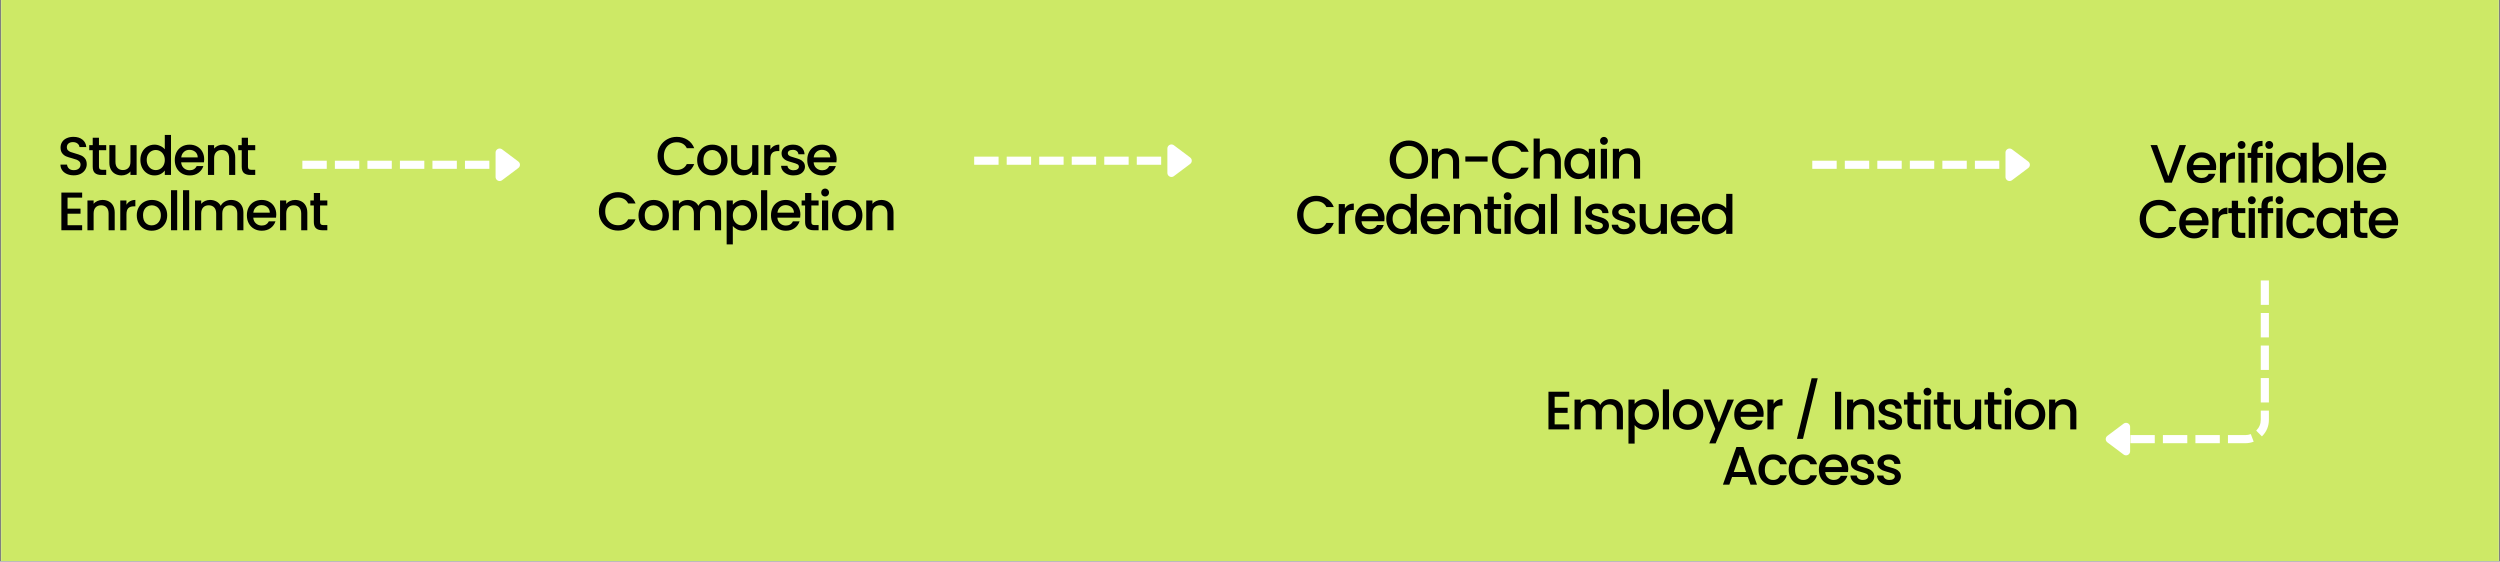<svg xmlns="http://www.w3.org/2000/svg" xmlns:xlink="http://www.w3.org/1999/xlink" width="1536" zoomAndPan="magnify" viewBox="0 0 1152 258.75" height="345" preserveAspectRatio="xMidYMid meet" version="1.0"><rect x="0" y="0" width="1152" height="258.75" fill="#808080" stroke="none"/><defs><g/><clipPath id="355d03f820"><path d="M 0.555 0 L 1151.441 0 L 1151.441 258.5 L 0.555 258.5 Z M 0.555 0 " clip-rule="nonzero"/></clipPath></defs><g clip-path="url(#355d03f820)"><path fill="#ffffff" d="M 0.555 0 L 1151.445 0 L 1151.445 258.5 L 0.555 258.5 Z M 0.555 0 " fill-opacity="1" fill-rule="nonzero"/><path fill="#cde966" d="M 0.555 0 L 1151.445 0 L 1151.445 258.5 L 0.555 258.5 Z M 0.555 0 " fill-opacity="1" fill-rule="nonzero"/></g><g fill="#000000" fill-opacity="1"><g transform="translate(26.406, 80.623)"><g><path d="M 7.578 0.172 C 6.41 0.172 5.363 -0.031 4.438 -0.438 C 3.508 -0.844 2.781 -1.422 2.25 -2.172 C 1.719 -2.922 1.453 -3.789 1.453 -4.781 L 4.484 -4.781 C 4.555 -4.039 4.852 -3.426 5.375 -2.938 C 5.895 -2.457 6.629 -2.219 7.578 -2.219 C 8.555 -2.219 9.32 -2.453 9.875 -2.922 C 10.426 -3.398 10.703 -4.016 10.703 -4.766 C 10.703 -5.348 10.531 -5.82 10.188 -6.188 C 9.844 -6.551 9.414 -6.832 8.906 -7.031 C 8.406 -7.227 7.707 -7.445 6.812 -7.688 C 5.676 -7.977 4.754 -8.273 4.047 -8.578 C 3.348 -8.891 2.75 -9.367 2.25 -10.016 C 1.75 -10.672 1.5 -11.539 1.5 -12.625 C 1.5 -13.613 1.75 -14.484 2.25 -15.234 C 2.75 -15.984 3.445 -16.555 4.344 -16.953 C 5.238 -17.359 6.273 -17.562 7.453 -17.562 C 9.129 -17.562 10.504 -17.141 11.578 -16.297 C 12.648 -15.453 13.242 -14.301 13.359 -12.844 L 10.219 -12.844 C 10.176 -13.477 9.879 -14.02 9.328 -14.469 C 8.773 -14.914 8.051 -15.141 7.156 -15.141 C 6.344 -15.141 5.676 -14.93 5.156 -14.516 C 4.645 -14.098 4.391 -13.5 4.391 -12.719 C 4.391 -12.188 4.551 -11.75 4.875 -11.406 C 5.195 -11.062 5.609 -10.789 6.109 -10.594 C 6.609 -10.395 7.289 -10.18 8.156 -9.953 C 9.301 -9.629 10.234 -9.312 10.953 -9 C 11.68 -8.688 12.297 -8.203 12.797 -7.547 C 13.305 -6.891 13.562 -6.008 13.562 -4.906 C 13.562 -4.031 13.32 -3.203 12.844 -2.422 C 12.375 -1.641 11.688 -1.008 10.781 -0.531 C 9.875 -0.062 8.805 0.172 7.578 0.172 Z M 7.578 0.172 "/></g></g></g><g fill="#000000" fill-opacity="1"><g transform="translate(40.413, 80.623)"><g><path d="M 5.188 -11.422 L 5.188 -3.812 C 5.188 -3.301 5.305 -2.93 5.547 -2.703 C 5.785 -2.484 6.195 -2.375 6.781 -2.375 L 8.531 -2.375 L 8.531 0 L 6.281 0 C 5 0 4.016 -0.297 3.328 -0.891 C 2.648 -1.492 2.312 -2.469 2.312 -3.812 L 2.312 -11.422 L 0.703 -11.422 L 0.703 -13.734 L 2.312 -13.734 L 2.312 -17.156 L 5.188 -17.156 L 5.188 -13.734 L 8.531 -13.734 L 8.531 -11.422 Z M 5.188 -11.422 "/></g></g></g><g fill="#000000" fill-opacity="1"><g transform="translate(48.638, 80.623)"><g><path d="M 14.312 -13.734 L 14.312 0 L 11.469 0 L 11.469 -1.625 C 11.02 -1.051 10.43 -0.602 9.703 -0.281 C 8.984 0.039 8.219 0.203 7.406 0.203 C 6.32 0.203 5.352 -0.02 4.5 -0.469 C 3.645 -0.914 2.973 -1.582 2.484 -2.469 C 1.992 -3.352 1.75 -4.414 1.75 -5.656 L 1.75 -13.734 L 4.562 -13.734 L 4.562 -6.078 C 4.562 -4.848 4.867 -3.906 5.484 -3.25 C 6.098 -2.594 6.938 -2.266 8 -2.266 C 9.062 -2.266 9.906 -2.594 10.531 -3.25 C 11.156 -3.906 11.469 -4.848 11.469 -6.078 L 11.469 -13.734 Z M 14.312 -13.734 "/></g></g></g><g fill="#000000" fill-opacity="1"><g transform="translate(63.767, 80.623)"><g><path d="M 0.922 -6.938 C 0.922 -8.312 1.207 -9.531 1.781 -10.594 C 2.352 -11.656 3.133 -12.484 4.125 -13.078 C 5.113 -13.672 6.219 -13.969 7.438 -13.969 C 8.332 -13.969 9.211 -13.77 10.078 -13.375 C 10.953 -12.988 11.648 -12.473 12.172 -11.828 L 12.172 -18.453 L 15.031 -18.453 L 15.031 0 L 12.172 0 L 12.172 -2.062 C 11.703 -1.406 11.055 -0.859 10.234 -0.422 C 9.41 0.004 8.469 0.219 7.406 0.219 C 6.207 0.219 5.113 -0.082 4.125 -0.688 C 3.133 -1.289 2.352 -2.133 1.781 -3.219 C 1.207 -4.312 0.922 -5.551 0.922 -6.938 Z M 12.172 -6.875 C 12.172 -7.82 11.973 -8.645 11.578 -9.344 C 11.191 -10.051 10.68 -10.586 10.047 -10.953 C 9.422 -11.316 8.738 -11.5 8 -11.5 C 7.27 -11.5 6.586 -11.316 5.953 -10.953 C 5.328 -10.598 4.816 -10.078 4.422 -9.391 C 4.035 -8.703 3.844 -7.883 3.844 -6.938 C 3.844 -5.988 4.035 -5.156 4.422 -4.438 C 4.816 -3.719 5.332 -3.172 5.969 -2.797 C 6.613 -2.43 7.289 -2.25 8 -2.25 C 8.738 -2.25 9.422 -2.43 10.047 -2.797 C 10.68 -3.16 11.191 -3.695 11.578 -4.406 C 11.973 -5.113 12.172 -5.938 12.172 -6.875 Z M 12.172 -6.875 "/></g></g></g><g fill="#000000" fill-opacity="1"><g transform="translate(79.618, 80.623)"><g><path d="M 14.469 -7.203 C 14.469 -6.691 14.43 -6.227 14.359 -5.812 L 3.859 -5.812 C 3.941 -4.719 4.348 -3.836 5.078 -3.172 C 5.816 -2.504 6.719 -2.172 7.781 -2.172 C 9.312 -2.172 10.391 -2.812 11.016 -4.094 L 14.094 -4.094 C 13.676 -2.82 12.922 -1.785 11.828 -0.984 C 10.742 -0.18 9.395 0.219 7.781 0.219 C 6.469 0.219 5.289 -0.07 4.25 -0.656 C 3.207 -1.25 2.391 -2.082 1.797 -3.156 C 1.211 -4.227 0.922 -5.469 0.922 -6.875 C 0.922 -8.289 1.207 -9.535 1.781 -10.609 C 2.352 -11.68 3.16 -12.508 4.203 -13.094 C 5.242 -13.676 6.438 -13.969 7.781 -13.969 C 9.07 -13.969 10.223 -13.68 11.234 -13.109 C 12.254 -12.547 13.047 -11.754 13.609 -10.734 C 14.18 -9.711 14.469 -8.535 14.469 -7.203 Z M 11.5 -8.109 C 11.477 -9.148 11.102 -9.988 10.375 -10.625 C 9.645 -11.258 8.738 -11.578 7.656 -11.578 C 6.676 -11.578 5.836 -11.266 5.141 -10.641 C 4.441 -10.016 4.023 -9.172 3.891 -8.109 Z M 11.5 -8.109 "/></g></g></g><g fill="#000000" fill-opacity="1"><g transform="translate(93.95, 80.623)"><g><path d="M 8.797 -13.969 C 9.879 -13.969 10.848 -13.742 11.703 -13.297 C 12.566 -12.848 13.238 -12.18 13.719 -11.297 C 14.195 -10.41 14.438 -9.348 14.438 -8.109 L 14.438 0 L 11.625 0 L 11.625 -7.688 C 11.625 -8.914 11.316 -9.859 10.703 -10.516 C 10.086 -11.172 9.242 -11.5 8.172 -11.5 C 7.109 -11.5 6.266 -11.172 5.641 -10.516 C 5.023 -9.859 4.719 -8.914 4.719 -7.688 L 4.719 0 L 1.875 0 L 1.875 -13.734 L 4.719 -13.734 L 4.719 -12.172 C 5.176 -12.734 5.766 -13.172 6.484 -13.484 C 7.211 -13.805 7.984 -13.969 8.797 -13.969 Z M 8.797 -13.969 "/></g></g></g><g fill="#000000" fill-opacity="1"><g transform="translate(109.078, 80.623)"><g><path d="M 5.188 -11.422 L 5.188 -3.812 C 5.188 -3.301 5.305 -2.93 5.547 -2.703 C 5.785 -2.484 6.195 -2.375 6.781 -2.375 L 8.531 -2.375 L 8.531 0 L 6.281 0 C 5 0 4.016 -0.297 3.328 -0.891 C 2.648 -1.492 2.312 -2.469 2.312 -3.812 L 2.312 -11.422 L 0.703 -11.422 L 0.703 -13.734 L 2.312 -13.734 L 2.312 -17.156 L 5.188 -17.156 L 5.188 -13.734 L 8.531 -13.734 L 8.531 -11.422 Z M 5.188 -11.422 "/></g></g></g><g fill="#000000" fill-opacity="1"><g transform="translate(26.406, 106.099)"><g><path d="M 4.719 -15.031 L 4.719 -9.953 L 10.703 -9.953 L 10.703 -7.625 L 4.719 -7.625 L 4.719 -2.312 L 11.453 -2.312 L 11.453 0 L 1.875 0 L 1.875 -17.359 L 11.453 -17.359 L 11.453 -15.031 Z M 4.719 -15.031 "/></g></g></g><g fill="#000000" fill-opacity="1"><g transform="translate(38.419, 106.099)"><g><path d="M 8.797 -13.969 C 9.879 -13.969 10.848 -13.742 11.703 -13.297 C 12.566 -12.848 13.238 -12.18 13.719 -11.297 C 14.195 -10.41 14.438 -9.348 14.438 -8.109 L 14.438 0 L 11.625 0 L 11.625 -7.688 C 11.625 -8.914 11.316 -9.859 10.703 -10.516 C 10.086 -11.172 9.242 -11.5 8.172 -11.5 C 7.109 -11.5 6.266 -11.172 5.641 -10.516 C 5.023 -9.859 4.719 -8.914 4.719 -7.688 L 4.719 0 L 1.875 0 L 1.875 -13.734 L 4.719 -13.734 L 4.719 -12.172 C 5.176 -12.734 5.766 -13.172 6.484 -13.484 C 7.211 -13.805 7.984 -13.969 8.797 -13.969 Z M 8.797 -13.969 "/></g></g></g><g fill="#000000" fill-opacity="1"><g transform="translate(53.548, 106.099)"><g><path d="M 4.719 -11.75 C 5.133 -12.445 5.688 -12.988 6.375 -13.375 C 7.062 -13.77 7.879 -13.969 8.828 -13.969 L 8.828 -11.016 L 8.109 -11.016 C 6.992 -11.016 6.148 -10.734 5.578 -10.172 C 5.004 -9.609 4.719 -8.629 4.719 -7.234 L 4.719 0 L 1.875 0 L 1.875 -13.734 L 4.719 -13.734 Z M 4.719 -11.75 "/></g></g></g><g fill="#000000" fill-opacity="1"><g transform="translate(62.072, 106.099)"><g><path d="M 7.828 0.219 C 6.535 0.219 5.363 -0.07 4.312 -0.656 C 3.27 -1.25 2.445 -2.082 1.844 -3.156 C 1.25 -4.227 0.953 -5.469 0.953 -6.875 C 0.953 -8.281 1.258 -9.52 1.875 -10.594 C 2.488 -11.676 3.328 -12.508 4.391 -13.094 C 5.453 -13.676 6.641 -13.969 7.953 -13.969 C 9.266 -13.969 10.453 -13.676 11.516 -13.094 C 12.578 -12.508 13.414 -11.676 14.031 -10.594 C 14.656 -9.52 14.969 -8.281 14.969 -6.875 C 14.969 -5.477 14.648 -4.238 14.016 -3.156 C 13.379 -2.082 12.516 -1.25 11.422 -0.656 C 10.336 -0.07 9.141 0.219 7.828 0.219 Z M 7.828 -2.25 C 8.555 -2.25 9.238 -2.422 9.875 -2.766 C 10.52 -3.117 11.039 -3.645 11.438 -4.344 C 11.844 -5.039 12.047 -5.883 12.047 -6.875 C 12.047 -7.875 11.852 -8.719 11.469 -9.406 C 11.082 -10.102 10.57 -10.625 9.938 -10.969 C 9.312 -11.32 8.633 -11.5 7.906 -11.5 C 7.176 -11.5 6.5 -11.32 5.875 -10.969 C 5.25 -10.625 4.754 -10.102 4.391 -9.406 C 4.023 -8.719 3.844 -7.875 3.844 -6.875 C 3.844 -5.395 4.219 -4.254 4.969 -3.453 C 5.727 -2.648 6.68 -2.25 7.828 -2.25 Z M 7.828 -2.25 "/></g></g></g><g fill="#000000" fill-opacity="1"><g transform="translate(76.926, 106.099)"><g><path d="M 4.719 -18.453 L 4.719 0 L 1.875 0 L 1.875 -18.453 Z M 4.719 -18.453 "/></g></g></g><g fill="#000000" fill-opacity="1"><g transform="translate(82.459, 106.099)"><g><path d="M 4.719 -18.453 L 4.719 0 L 1.875 0 L 1.875 -18.453 Z M 4.719 -18.453 "/></g></g></g><g fill="#000000" fill-opacity="1"><g transform="translate(87.992, 106.099)"><g><path d="M 18.5 -13.969 C 19.582 -13.969 20.551 -13.742 21.406 -13.297 C 22.258 -12.848 22.93 -12.18 23.422 -11.297 C 23.922 -10.41 24.172 -9.348 24.172 -8.109 L 24.172 0 L 21.344 0 L 21.344 -7.688 C 21.344 -8.914 21.035 -9.859 20.422 -10.516 C 19.805 -11.172 18.969 -11.5 17.906 -11.5 C 16.844 -11.5 16 -11.172 15.375 -10.516 C 14.75 -9.859 14.438 -8.914 14.438 -7.688 L 14.438 0 L 11.625 0 L 11.625 -7.688 C 11.625 -8.914 11.316 -9.859 10.703 -10.516 C 10.086 -11.172 9.242 -11.5 8.172 -11.5 C 7.109 -11.5 6.266 -11.172 5.641 -10.516 C 5.023 -9.859 4.719 -8.914 4.719 -7.688 L 4.719 0 L 1.875 0 L 1.875 -13.734 L 4.719 -13.734 L 4.719 -12.172 C 5.176 -12.734 5.766 -13.172 6.484 -13.484 C 7.203 -13.805 7.969 -13.969 8.781 -13.969 C 9.875 -13.969 10.852 -13.734 11.719 -13.266 C 12.582 -12.797 13.25 -12.125 13.719 -11.25 C 14.133 -12.082 14.781 -12.742 15.656 -13.234 C 16.539 -13.723 17.488 -13.969 18.5 -13.969 Z M 18.5 -13.969 "/></g></g></g><g fill="#000000" fill-opacity="1"><g transform="translate(112.841, 106.099)"><g><path d="M 14.469 -7.203 C 14.469 -6.691 14.43 -6.227 14.359 -5.812 L 3.859 -5.812 C 3.941 -4.719 4.348 -3.836 5.078 -3.172 C 5.816 -2.504 6.719 -2.172 7.781 -2.172 C 9.312 -2.172 10.391 -2.812 11.016 -4.094 L 14.094 -4.094 C 13.676 -2.82 12.922 -1.785 11.828 -0.984 C 10.742 -0.18 9.395 0.219 7.781 0.219 C 6.469 0.219 5.289 -0.07 4.25 -0.656 C 3.207 -1.25 2.391 -2.082 1.797 -3.156 C 1.211 -4.227 0.922 -5.469 0.922 -6.875 C 0.922 -8.289 1.207 -9.535 1.781 -10.609 C 2.352 -11.68 3.16 -12.508 4.203 -13.094 C 5.242 -13.676 6.438 -13.969 7.781 -13.969 C 9.07 -13.969 10.223 -13.68 11.234 -13.109 C 12.254 -12.547 13.047 -11.754 13.609 -10.734 C 14.18 -9.711 14.469 -8.535 14.469 -7.203 Z M 11.5 -8.109 C 11.477 -9.148 11.102 -9.988 10.375 -10.625 C 9.645 -11.258 8.738 -11.578 7.656 -11.578 C 6.676 -11.578 5.836 -11.266 5.141 -10.641 C 4.441 -10.016 4.023 -9.172 3.891 -8.109 Z M 11.5 -8.109 "/></g></g></g><g fill="#000000" fill-opacity="1"><g transform="translate(127.173, 106.099)"><g><path d="M 8.797 -13.969 C 9.879 -13.969 10.848 -13.742 11.703 -13.297 C 12.566 -12.848 13.238 -12.18 13.719 -11.297 C 14.195 -10.41 14.438 -9.348 14.438 -8.109 L 14.438 0 L 11.625 0 L 11.625 -7.688 C 11.625 -8.914 11.316 -9.859 10.703 -10.516 C 10.086 -11.172 9.242 -11.5 8.172 -11.5 C 7.109 -11.5 6.266 -11.172 5.641 -10.516 C 5.023 -9.859 4.719 -8.914 4.719 -7.688 L 4.719 0 L 1.875 0 L 1.875 -13.734 L 4.719 -13.734 L 4.719 -12.172 C 5.176 -12.734 5.766 -13.172 6.484 -13.484 C 7.211 -13.805 7.984 -13.969 8.797 -13.969 Z M 8.797 -13.969 "/></g></g></g><g fill="#000000" fill-opacity="1"><g transform="translate(142.301, 106.099)"><g><path d="M 5.188 -11.422 L 5.188 -3.812 C 5.188 -3.301 5.305 -2.93 5.547 -2.703 C 5.785 -2.484 6.195 -2.375 6.781 -2.375 L 8.531 -2.375 L 8.531 0 L 6.281 0 C 5 0 4.016 -0.297 3.328 -0.891 C 2.648 -1.492 2.312 -2.469 2.312 -3.812 L 2.312 -11.422 L 0.703 -11.422 L 0.703 -13.734 L 2.312 -13.734 L 2.312 -17.156 L 5.188 -17.156 L 5.188 -13.734 L 8.531 -13.734 L 8.531 -11.422 Z M 5.188 -11.422 "/></g></g></g><path fill="#ffffff" d="M 139.328 74.055 L 150.566 74.055 L 150.566 77.801 L 139.328 77.801 M 154.312 74.055 L 165.551 74.055 L 165.551 77.801 L 154.312 77.801 M 169.297 74.055 L 180.535 74.055 L 180.535 77.801 L 169.297 77.801 M 184.281 74.055 L 195.523 74.055 L 195.523 77.801 L 184.281 77.801 M 199.27 74.055 L 210.508 74.055 L 210.508 77.801 L 199.27 77.801 M 214.254 74.055 L 225.492 74.055 L 225.492 77.801 L 214.254 77.801 M 229.238 74.055 L 229.328 74.055 L 229.328 77.801 L 229.238 77.801 " fill-opacity="1" fill-rule="nonzero"/><path stroke-linecap="round" transform="matrix(0.749, 0, 0, 0.749, 139.326, 74.055)" fill-opacity="1" fill="#ffffff" fill-rule="nonzero" stroke-linejoin="round" d="M 121.37 -5 L 131.369 2.502 L 121.37 9.999 Z M 121.37 -5 " stroke="#ffffff" stroke-width="5" stroke-opacity="1" stroke-miterlimit="4"/><g fill="#000000" fill-opacity="1"><g transform="translate(302.074, 80.623)"><g><path d="M 0.922 -8.703 C 0.922 -10.398 1.316 -11.922 2.109 -13.266 C 2.898 -14.609 3.973 -15.66 5.328 -16.422 C 6.68 -17.18 8.164 -17.562 9.781 -17.562 C 11.625 -17.562 13.266 -17.109 14.703 -16.203 C 16.141 -15.297 17.18 -14.008 17.828 -12.344 L 14.406 -12.344 C 13.957 -13.258 13.332 -13.941 12.531 -14.391 C 11.738 -14.836 10.82 -15.062 9.781 -15.062 C 8.633 -15.062 7.609 -14.801 6.703 -14.281 C 5.805 -13.77 5.102 -13.031 4.594 -12.062 C 4.094 -11.102 3.844 -9.984 3.844 -8.703 C 3.844 -7.422 4.094 -6.297 4.594 -5.328 C 5.102 -4.367 5.805 -3.625 6.703 -3.094 C 7.609 -2.57 8.633 -2.312 9.781 -2.312 C 10.82 -2.312 11.738 -2.535 12.531 -2.984 C 13.332 -3.441 13.957 -4.125 14.406 -5.031 L 17.828 -5.031 C 17.18 -3.375 16.141 -2.094 14.703 -1.188 C 13.266 -0.289 11.625 0.156 9.781 0.156 C 8.145 0.156 6.656 -0.223 5.312 -0.984 C 3.969 -1.742 2.898 -2.797 2.109 -4.141 C 1.316 -5.484 0.922 -7.004 0.922 -8.703 Z M 0.922 -8.703 "/></g></g></g><g fill="#000000" fill-opacity="1"><g transform="translate(320.294, 80.623)"><g><path d="M 7.828 0.219 C 6.535 0.219 5.363 -0.07 4.312 -0.656 C 3.27 -1.25 2.445 -2.082 1.844 -3.156 C 1.25 -4.227 0.953 -5.469 0.953 -6.875 C 0.953 -8.281 1.258 -9.52 1.875 -10.594 C 2.488 -11.676 3.328 -12.508 4.391 -13.094 C 5.453 -13.676 6.641 -13.969 7.953 -13.969 C 9.266 -13.969 10.453 -13.676 11.516 -13.094 C 12.578 -12.508 13.414 -11.676 14.031 -10.594 C 14.656 -9.52 14.969 -8.281 14.969 -6.875 C 14.969 -5.477 14.648 -4.238 14.016 -3.156 C 13.379 -2.082 12.516 -1.25 11.422 -0.656 C 10.336 -0.07 9.141 0.219 7.828 0.219 Z M 7.828 -2.25 C 8.555 -2.25 9.238 -2.422 9.875 -2.766 C 10.52 -3.117 11.039 -3.645 11.438 -4.344 C 11.844 -5.039 12.047 -5.883 12.047 -6.875 C 12.047 -7.875 11.852 -8.719 11.469 -9.406 C 11.082 -10.102 10.57 -10.625 9.938 -10.969 C 9.312 -11.32 8.633 -11.5 7.906 -11.5 C 7.176 -11.5 6.5 -11.32 5.875 -10.969 C 5.25 -10.625 4.754 -10.102 4.391 -9.406 C 4.023 -8.719 3.844 -7.875 3.844 -6.875 C 3.844 -5.395 4.219 -4.254 4.969 -3.453 C 5.727 -2.648 6.68 -2.25 7.828 -2.25 Z M 7.828 -2.25 "/></g></g></g><g fill="#000000" fill-opacity="1"><g transform="translate(335.149, 80.623)"><g><path d="M 14.312 -13.734 L 14.312 0 L 11.469 0 L 11.469 -1.625 C 11.02 -1.051 10.43 -0.602 9.703 -0.281 C 8.984 0.039 8.219 0.203 7.406 0.203 C 6.32 0.203 5.352 -0.02 4.5 -0.469 C 3.645 -0.914 2.973 -1.582 2.484 -2.469 C 1.992 -3.352 1.75 -4.414 1.75 -5.656 L 1.75 -13.734 L 4.562 -13.734 L 4.562 -6.078 C 4.562 -4.848 4.867 -3.906 5.484 -3.25 C 6.098 -2.594 6.938 -2.266 8 -2.266 C 9.062 -2.266 9.906 -2.594 10.531 -3.25 C 11.156 -3.906 11.469 -4.848 11.469 -6.078 L 11.469 -13.734 Z M 14.312 -13.734 "/></g></g></g><g fill="#000000" fill-opacity="1"><g transform="translate(350.278, 80.623)"><g><path d="M 4.719 -11.75 C 5.133 -12.445 5.688 -12.988 6.375 -13.375 C 7.062 -13.77 7.879 -13.969 8.828 -13.969 L 8.828 -11.016 L 8.109 -11.016 C 6.992 -11.016 6.148 -10.734 5.578 -10.172 C 5.004 -9.609 4.719 -8.629 4.719 -7.234 L 4.719 0 L 1.875 0 L 1.875 -13.734 L 4.719 -13.734 Z M 4.719 -11.75 "/></g></g></g><g fill="#000000" fill-opacity="1"><g transform="translate(358.801, 80.623)"><g><path d="M 6.859 0.219 C 5.773 0.219 4.805 0.023 3.953 -0.359 C 3.098 -0.754 2.422 -1.285 1.922 -1.953 C 1.422 -2.629 1.156 -3.383 1.125 -4.219 L 4.062 -4.219 C 4.113 -3.633 4.391 -3.145 4.891 -2.75 C 5.398 -2.363 6.039 -2.172 6.812 -2.172 C 7.602 -2.172 8.219 -2.32 8.656 -2.625 C 9.102 -2.938 9.328 -3.332 9.328 -3.812 C 9.328 -4.332 9.082 -4.719 8.594 -4.969 C 8.102 -5.219 7.328 -5.488 6.266 -5.781 C 5.234 -6.062 4.391 -6.332 3.734 -6.594 C 3.086 -6.863 2.523 -7.273 2.047 -7.828 C 1.578 -8.379 1.344 -9.102 1.344 -10 C 1.344 -10.727 1.555 -11.395 1.984 -12 C 2.422 -12.613 3.039 -13.094 3.844 -13.438 C 4.656 -13.789 5.586 -13.969 6.641 -13.969 C 8.203 -13.969 9.457 -13.57 10.406 -12.781 C 11.363 -11.988 11.875 -10.91 11.938 -9.547 L 9.109 -9.547 C 9.055 -10.16 8.805 -10.648 8.359 -11.016 C 7.91 -11.391 7.301 -11.578 6.531 -11.578 C 5.781 -11.578 5.207 -11.43 4.812 -11.141 C 4.414 -10.859 4.219 -10.488 4.219 -10.031 C 4.219 -9.656 4.348 -9.344 4.609 -9.094 C 4.879 -8.852 5.203 -8.66 5.578 -8.516 C 5.961 -8.367 6.531 -8.191 7.281 -7.984 C 8.281 -7.711 9.098 -7.441 9.734 -7.172 C 10.379 -6.898 10.93 -6.492 11.391 -5.953 C 11.859 -5.422 12.102 -4.719 12.125 -3.844 C 12.125 -3.062 11.906 -2.363 11.469 -1.75 C 11.039 -1.133 10.43 -0.648 9.641 -0.297 C 8.848 0.047 7.922 0.219 6.859 0.219 Z M 6.859 0.219 "/></g></g></g><g fill="#000000" fill-opacity="1"><g transform="translate(371.064, 80.623)"><g><path d="M 14.469 -7.203 C 14.469 -6.691 14.43 -6.227 14.359 -5.812 L 3.859 -5.812 C 3.941 -4.719 4.348 -3.836 5.078 -3.172 C 5.816 -2.504 6.719 -2.172 7.781 -2.172 C 9.312 -2.172 10.391 -2.812 11.016 -4.094 L 14.094 -4.094 C 13.676 -2.82 12.922 -1.785 11.828 -0.984 C 10.742 -0.18 9.395 0.219 7.781 0.219 C 6.469 0.219 5.289 -0.07 4.25 -0.656 C 3.207 -1.25 2.391 -2.082 1.797 -3.156 C 1.211 -4.227 0.922 -5.469 0.922 -6.875 C 0.922 -8.289 1.207 -9.535 1.781 -10.609 C 2.352 -11.68 3.16 -12.508 4.203 -13.094 C 5.242 -13.676 6.438 -13.969 7.781 -13.969 C 9.07 -13.969 10.223 -13.68 11.234 -13.109 C 12.254 -12.547 13.047 -11.754 13.609 -10.734 C 14.18 -9.711 14.469 -8.535 14.469 -7.203 Z M 11.5 -8.109 C 11.477 -9.148 11.102 -9.988 10.375 -10.625 C 9.645 -11.258 8.738 -11.578 7.656 -11.578 C 6.676 -11.578 5.836 -11.266 5.141 -10.641 C 4.441 -10.016 4.023 -9.172 3.891 -8.109 Z M 11.5 -8.109 "/></g></g></g><g fill="#000000" fill-opacity="1"><g transform="translate(275.042, 106.099)"><g><path d="M 0.922 -8.703 C 0.922 -10.398 1.316 -11.922 2.109 -13.266 C 2.898 -14.609 3.973 -15.66 5.328 -16.422 C 6.68 -17.18 8.164 -17.562 9.781 -17.562 C 11.625 -17.562 13.266 -17.109 14.703 -16.203 C 16.141 -15.297 17.18 -14.008 17.828 -12.344 L 14.406 -12.344 C 13.957 -13.258 13.332 -13.941 12.531 -14.391 C 11.738 -14.836 10.82 -15.062 9.781 -15.062 C 8.633 -15.062 7.609 -14.801 6.703 -14.281 C 5.805 -13.77 5.102 -13.031 4.594 -12.062 C 4.094 -11.102 3.844 -9.984 3.844 -8.703 C 3.844 -7.422 4.094 -6.297 4.594 -5.328 C 5.102 -4.367 5.805 -3.625 6.703 -3.094 C 7.609 -2.57 8.633 -2.312 9.781 -2.312 C 10.82 -2.312 11.738 -2.535 12.531 -2.984 C 13.332 -3.441 13.957 -4.125 14.406 -5.031 L 17.828 -5.031 C 17.18 -3.375 16.141 -2.094 14.703 -1.188 C 13.266 -0.289 11.625 0.156 9.781 0.156 C 8.145 0.156 6.656 -0.223 5.312 -0.984 C 3.969 -1.742 2.898 -2.797 2.109 -4.141 C 1.316 -5.484 0.922 -7.004 0.922 -8.703 Z M 0.922 -8.703 "/></g></g></g><g fill="#000000" fill-opacity="1"><g transform="translate(293.262, 106.099)"><g><path d="M 7.828 0.219 C 6.535 0.219 5.363 -0.07 4.312 -0.656 C 3.27 -1.25 2.445 -2.082 1.844 -3.156 C 1.25 -4.227 0.953 -5.469 0.953 -6.875 C 0.953 -8.281 1.258 -9.52 1.875 -10.594 C 2.488 -11.676 3.328 -12.508 4.391 -13.094 C 5.453 -13.676 6.641 -13.969 7.953 -13.969 C 9.266 -13.969 10.453 -13.676 11.516 -13.094 C 12.578 -12.508 13.414 -11.676 14.031 -10.594 C 14.656 -9.52 14.969 -8.281 14.969 -6.875 C 14.969 -5.477 14.648 -4.238 14.016 -3.156 C 13.379 -2.082 12.516 -1.25 11.422 -0.656 C 10.336 -0.07 9.141 0.219 7.828 0.219 Z M 7.828 -2.25 C 8.555 -2.25 9.238 -2.422 9.875 -2.766 C 10.52 -3.117 11.039 -3.645 11.438 -4.344 C 11.844 -5.039 12.047 -5.883 12.047 -6.875 C 12.047 -7.875 11.852 -8.719 11.469 -9.406 C 11.082 -10.102 10.57 -10.625 9.938 -10.969 C 9.312 -11.32 8.633 -11.5 7.906 -11.5 C 7.176 -11.5 6.5 -11.32 5.875 -10.969 C 5.25 -10.625 4.754 -10.102 4.391 -9.406 C 4.023 -8.719 3.844 -7.875 3.844 -6.875 C 3.844 -5.395 4.219 -4.254 4.969 -3.453 C 5.727 -2.648 6.68 -2.25 7.828 -2.25 Z M 7.828 -2.25 "/></g></g></g><g fill="#000000" fill-opacity="1"><g transform="translate(308.116, 106.099)"><g><path d="M 18.5 -13.969 C 19.582 -13.969 20.551 -13.742 21.406 -13.297 C 22.258 -12.848 22.93 -12.18 23.422 -11.297 C 23.922 -10.41 24.172 -9.348 24.172 -8.109 L 24.172 0 L 21.344 0 L 21.344 -7.688 C 21.344 -8.914 21.035 -9.859 20.422 -10.516 C 19.805 -11.172 18.969 -11.5 17.906 -11.5 C 16.844 -11.5 16 -11.172 15.375 -10.516 C 14.75 -9.859 14.438 -8.914 14.438 -7.688 L 14.438 0 L 11.625 0 L 11.625 -7.688 C 11.625 -8.914 11.316 -9.859 10.703 -10.516 C 10.086 -11.172 9.242 -11.5 8.172 -11.5 C 7.109 -11.5 6.266 -11.172 5.641 -10.516 C 5.023 -9.859 4.719 -8.914 4.719 -7.688 L 4.719 0 L 1.875 0 L 1.875 -13.734 L 4.719 -13.734 L 4.719 -12.172 C 5.176 -12.734 5.766 -13.172 6.484 -13.484 C 7.203 -13.805 7.969 -13.969 8.781 -13.969 C 9.875 -13.969 10.852 -13.734 11.719 -13.266 C 12.582 -12.797 13.25 -12.125 13.719 -11.25 C 14.133 -12.082 14.781 -12.742 15.656 -13.234 C 16.539 -13.723 17.488 -13.969 18.5 -13.969 Z M 18.5 -13.969 "/></g></g></g><g fill="#000000" fill-opacity="1"><g transform="translate(332.966, 106.099)"><g><path d="M 4.719 -11.719 C 5.195 -12.352 5.852 -12.883 6.688 -13.312 C 7.52 -13.75 8.457 -13.969 9.5 -13.969 C 10.695 -13.969 11.789 -13.672 12.781 -13.078 C 13.77 -12.484 14.547 -11.656 15.109 -10.594 C 15.672 -9.531 15.953 -8.312 15.953 -6.938 C 15.953 -5.551 15.672 -4.312 15.109 -3.219 C 14.547 -2.133 13.77 -1.289 12.781 -0.688 C 11.789 -0.082 10.695 0.219 9.5 0.219 C 8.457 0.219 7.523 0.008 6.703 -0.406 C 5.891 -0.832 5.227 -1.363 4.719 -2 L 4.719 6.531 L 1.875 6.531 L 1.875 -13.734 L 4.719 -13.734 Z M 13.062 -6.938 C 13.062 -7.883 12.863 -8.703 12.469 -9.391 C 12.082 -10.078 11.566 -10.598 10.922 -10.953 C 10.285 -11.316 9.602 -11.5 8.875 -11.5 C 8.164 -11.5 7.488 -11.316 6.844 -10.953 C 6.207 -10.586 5.691 -10.051 5.297 -9.344 C 4.91 -8.645 4.719 -7.82 4.719 -6.875 C 4.719 -5.938 4.91 -5.113 5.297 -4.406 C 5.691 -3.695 6.207 -3.16 6.844 -2.797 C 7.488 -2.43 8.164 -2.25 8.875 -2.25 C 9.602 -2.25 10.285 -2.43 10.922 -2.797 C 11.566 -3.172 12.082 -3.719 12.469 -4.438 C 12.863 -5.156 13.062 -5.988 13.062 -6.938 Z M 13.062 -6.938 "/></g></g></g><g fill="#000000" fill-opacity="1"><g transform="translate(348.817, 106.099)"><g><path d="M 4.719 -18.453 L 4.719 0 L 1.875 0 L 1.875 -18.453 Z M 4.719 -18.453 "/></g></g></g><g fill="#000000" fill-opacity="1"><g transform="translate(354.35, 106.099)"><g><path d="M 14.469 -7.203 C 14.469 -6.691 14.43 -6.227 14.359 -5.812 L 3.859 -5.812 C 3.941 -4.719 4.348 -3.836 5.078 -3.172 C 5.816 -2.504 6.719 -2.172 7.781 -2.172 C 9.312 -2.172 10.391 -2.812 11.016 -4.094 L 14.094 -4.094 C 13.676 -2.82 12.922 -1.785 11.828 -0.984 C 10.742 -0.18 9.395 0.219 7.781 0.219 C 6.469 0.219 5.289 -0.07 4.25 -0.656 C 3.207 -1.25 2.391 -2.082 1.797 -3.156 C 1.211 -4.227 0.922 -5.469 0.922 -6.875 C 0.922 -8.289 1.207 -9.535 1.781 -10.609 C 2.352 -11.68 3.16 -12.508 4.203 -13.094 C 5.242 -13.676 6.438 -13.969 7.781 -13.969 C 9.07 -13.969 10.223 -13.68 11.234 -13.109 C 12.254 -12.547 13.047 -11.754 13.609 -10.734 C 14.18 -9.711 14.469 -8.535 14.469 -7.203 Z M 11.5 -8.109 C 11.477 -9.148 11.102 -9.988 10.375 -10.625 C 9.645 -11.258 8.738 -11.578 7.656 -11.578 C 6.676 -11.578 5.836 -11.266 5.141 -10.641 C 4.441 -10.016 4.023 -9.172 3.891 -8.109 Z M 11.5 -8.109 "/></g></g></g><g fill="#000000" fill-opacity="1"><g transform="translate(368.681, 106.099)"><g><path d="M 5.188 -11.422 L 5.188 -3.812 C 5.188 -3.301 5.305 -2.93 5.547 -2.703 C 5.785 -2.484 6.195 -2.375 6.781 -2.375 L 8.531 -2.375 L 8.531 0 L 6.281 0 C 5 0 4.016 -0.297 3.328 -0.891 C 2.648 -1.492 2.312 -2.469 2.312 -3.812 L 2.312 -11.422 L 0.703 -11.422 L 0.703 -13.734 L 2.312 -13.734 L 2.312 -17.156 L 5.188 -17.156 L 5.188 -13.734 L 8.531 -13.734 L 8.531 -11.422 Z M 5.188 -11.422 "/></g></g></g><g fill="#000000" fill-opacity="1"><g transform="translate(376.906, 106.099)"><g><path d="M 3.312 -15.562 C 2.801 -15.562 2.367 -15.734 2.016 -16.078 C 1.672 -16.43 1.5 -16.863 1.5 -17.375 C 1.5 -17.895 1.672 -18.328 2.016 -18.672 C 2.367 -19.023 2.801 -19.203 3.312 -19.203 C 3.812 -19.203 4.234 -19.023 4.578 -18.672 C 4.93 -18.328 5.109 -17.895 5.109 -17.375 C 5.109 -16.863 4.93 -16.43 4.578 -16.078 C 4.234 -15.734 3.812 -15.562 3.312 -15.562 Z M 4.719 -13.734 L 4.719 0 L 1.875 0 L 1.875 -13.734 Z M 4.719 -13.734 "/></g></g></g><g fill="#000000" fill-opacity="1"><g transform="translate(382.439, 106.099)"><g><path d="M 7.828 0.219 C 6.535 0.219 5.363 -0.07 4.312 -0.656 C 3.27 -1.25 2.445 -2.082 1.844 -3.156 C 1.25 -4.227 0.953 -5.469 0.953 -6.875 C 0.953 -8.281 1.258 -9.52 1.875 -10.594 C 2.488 -11.676 3.328 -12.508 4.391 -13.094 C 5.453 -13.676 6.641 -13.969 7.953 -13.969 C 9.266 -13.969 10.453 -13.676 11.516 -13.094 C 12.578 -12.508 13.414 -11.676 14.031 -10.594 C 14.656 -9.52 14.969 -8.281 14.969 -6.875 C 14.969 -5.477 14.648 -4.238 14.016 -3.156 C 13.379 -2.082 12.516 -1.25 11.422 -0.656 C 10.336 -0.07 9.141 0.219 7.828 0.219 Z M 7.828 -2.25 C 8.555 -2.25 9.238 -2.422 9.875 -2.766 C 10.52 -3.117 11.039 -3.645 11.438 -4.344 C 11.844 -5.039 12.047 -5.883 12.047 -6.875 C 12.047 -7.875 11.852 -8.719 11.469 -9.406 C 11.082 -10.102 10.57 -10.625 9.938 -10.969 C 9.312 -11.32 8.633 -11.5 7.906 -11.5 C 7.176 -11.5 6.5 -11.32 5.875 -10.969 C 5.25 -10.625 4.754 -10.102 4.391 -9.406 C 4.023 -8.719 3.844 -7.875 3.844 -6.875 C 3.844 -5.395 4.219 -4.254 4.969 -3.453 C 5.727 -2.648 6.68 -2.25 7.828 -2.25 Z M 7.828 -2.25 "/></g></g></g><g fill="#000000" fill-opacity="1"><g transform="translate(397.293, 106.099)"><g><path d="M 8.797 -13.969 C 9.879 -13.969 10.848 -13.742 11.703 -13.297 C 12.566 -12.848 13.238 -12.18 13.719 -11.297 C 14.195 -10.41 14.438 -9.348 14.438 -8.109 L 14.438 0 L 11.625 0 L 11.625 -7.688 C 11.625 -8.914 11.316 -9.859 10.703 -10.516 C 10.086 -11.172 9.242 -11.5 8.172 -11.5 C 7.109 -11.5 6.266 -11.172 5.641 -10.516 C 5.023 -9.859 4.719 -8.914 4.719 -7.688 L 4.719 0 L 1.875 0 L 1.875 -13.734 L 4.719 -13.734 L 4.719 -12.172 C 5.176 -12.734 5.766 -13.172 6.484 -13.484 C 7.211 -13.805 7.984 -13.969 8.797 -13.969 Z M 8.797 -13.969 "/></g></g></g><g fill="#000000" fill-opacity="1"><g transform="translate(639.437, 82.297)"><g><path d="M 9.781 0.172 C 8.164 0.172 6.68 -0.203 5.328 -0.953 C 3.973 -1.711 2.898 -2.77 2.109 -4.125 C 1.316 -5.477 0.922 -7.004 0.922 -8.703 C 0.922 -10.398 1.316 -11.922 2.109 -13.266 C 2.898 -14.609 3.973 -15.66 5.328 -16.422 C 6.68 -17.18 8.164 -17.562 9.781 -17.562 C 11.406 -17.562 12.895 -17.18 14.25 -16.422 C 15.602 -15.66 16.672 -14.609 17.453 -13.266 C 18.234 -11.922 18.625 -10.398 18.625 -8.703 C 18.625 -7.004 18.234 -5.477 17.453 -4.125 C 16.672 -2.77 15.602 -1.711 14.25 -0.953 C 12.895 -0.203 11.406 0.172 9.781 0.172 Z M 9.781 -2.297 C 10.926 -2.297 11.945 -2.555 12.844 -3.078 C 13.738 -3.598 14.438 -4.344 14.938 -5.312 C 15.445 -6.289 15.703 -7.422 15.703 -8.703 C 15.703 -9.984 15.445 -11.102 14.938 -12.062 C 14.438 -13.031 13.738 -13.77 12.844 -14.281 C 11.945 -14.801 10.926 -15.062 9.781 -15.062 C 8.633 -15.062 7.609 -14.801 6.703 -14.281 C 5.805 -13.77 5.102 -13.031 4.594 -12.062 C 4.094 -11.102 3.844 -9.984 3.844 -8.703 C 3.844 -7.422 4.094 -6.289 4.594 -5.312 C 5.102 -4.344 5.805 -3.598 6.703 -3.078 C 7.609 -2.555 8.633 -2.297 9.781 -2.297 Z M 9.781 -2.297 "/></g></g></g><g fill="#000000" fill-opacity="1"><g transform="translate(657.93, 82.297)"><g><path d="M 8.797 -13.969 C 9.879 -13.969 10.848 -13.742 11.703 -13.297 C 12.566 -12.848 13.238 -12.18 13.719 -11.297 C 14.195 -10.41 14.438 -9.348 14.438 -8.109 L 14.438 0 L 11.625 0 L 11.625 -7.688 C 11.625 -8.914 11.316 -9.859 10.703 -10.516 C 10.086 -11.172 9.242 -11.5 8.172 -11.5 C 7.109 -11.5 6.266 -11.172 5.641 -10.516 C 5.023 -9.859 4.719 -8.914 4.719 -7.688 L 4.719 0 L 1.875 0 L 1.875 -13.734 L 4.719 -13.734 L 4.719 -12.172 C 5.176 -12.734 5.766 -13.172 6.484 -13.484 C 7.211 -13.805 7.984 -13.969 8.797 -13.969 Z M 8.797 -13.969 "/></g></g></g><g fill="#000000" fill-opacity="1"><g transform="translate(673.059, 82.297)"><g><path d="M 12.422 -10.219 L 12.422 -7.828 L 2.172 -7.828 L 2.172 -10.219 Z M 12.422 -10.219 "/></g></g></g><g fill="#000000" fill-opacity="1"><g transform="translate(686.593, 82.297)"><g><path d="M 0.922 -8.703 C 0.922 -10.398 1.316 -11.922 2.109 -13.266 C 2.898 -14.609 3.973 -15.66 5.328 -16.422 C 6.68 -17.18 8.164 -17.562 9.781 -17.562 C 11.625 -17.562 13.266 -17.109 14.703 -16.203 C 16.141 -15.297 17.18 -14.008 17.828 -12.344 L 14.406 -12.344 C 13.957 -13.258 13.332 -13.941 12.531 -14.391 C 11.738 -14.836 10.82 -15.062 9.781 -15.062 C 8.633 -15.062 7.609 -14.801 6.703 -14.281 C 5.805 -13.77 5.102 -13.031 4.594 -12.062 C 4.094 -11.102 3.844 -9.984 3.844 -8.703 C 3.844 -7.422 4.094 -6.297 4.594 -5.328 C 5.102 -4.367 5.805 -3.625 6.703 -3.094 C 7.609 -2.57 8.633 -2.312 9.781 -2.312 C 10.82 -2.312 11.738 -2.535 12.531 -2.984 C 13.332 -3.441 13.957 -4.125 14.406 -5.031 L 17.828 -5.031 C 17.18 -3.375 16.141 -2.094 14.703 -1.188 C 13.266 -0.289 11.625 0.156 9.781 0.156 C 8.145 0.156 6.656 -0.223 5.312 -0.984 C 3.969 -1.742 2.898 -2.797 2.109 -4.141 C 1.316 -5.484 0.922 -7.004 0.922 -8.703 Z M 0.922 -8.703 "/></g></g></g><g fill="#000000" fill-opacity="1"><g transform="translate(704.812, 82.297)"><g><path d="M 8.984 -13.969 C 10.023 -13.969 10.957 -13.742 11.781 -13.297 C 12.602 -12.848 13.25 -12.18 13.719 -11.297 C 14.195 -10.41 14.438 -9.348 14.438 -8.109 L 14.438 0 L 11.625 0 L 11.625 -7.688 C 11.625 -8.914 11.316 -9.859 10.703 -10.516 C 10.086 -11.172 9.242 -11.5 8.172 -11.5 C 7.109 -11.5 6.266 -11.172 5.641 -10.516 C 5.023 -9.859 4.719 -8.914 4.719 -7.688 L 4.719 0 L 1.875 0 L 1.875 -18.453 L 4.719 -18.453 L 4.719 -12.141 C 5.195 -12.723 5.805 -13.172 6.547 -13.484 C 7.285 -13.805 8.098 -13.969 8.984 -13.969 Z M 8.984 -13.969 "/></g></g></g><g fill="#000000" fill-opacity="1"><g transform="translate(719.941, 82.297)"><g><path d="M 0.922 -6.938 C 0.922 -8.312 1.207 -9.531 1.781 -10.594 C 2.352 -11.656 3.133 -12.484 4.125 -13.078 C 5.113 -13.672 6.207 -13.969 7.406 -13.969 C 8.488 -13.969 9.43 -13.754 10.234 -13.328 C 11.047 -12.898 11.691 -12.375 12.172 -11.75 L 12.172 -13.734 L 15.031 -13.734 L 15.031 0 L 12.172 0 L 12.172 -2.047 C 11.691 -1.398 11.035 -0.859 10.203 -0.422 C 9.367 0.004 8.422 0.219 7.359 0.219 C 6.18 0.219 5.098 -0.082 4.109 -0.688 C 3.129 -1.289 2.352 -2.133 1.781 -3.219 C 1.207 -4.312 0.922 -5.551 0.922 -6.938 Z M 12.172 -6.875 C 12.172 -7.82 11.973 -8.645 11.578 -9.344 C 11.191 -10.051 10.68 -10.586 10.047 -10.953 C 9.422 -11.316 8.738 -11.5 8 -11.5 C 7.27 -11.5 6.586 -11.316 5.953 -10.953 C 5.328 -10.598 4.816 -10.078 4.422 -9.391 C 4.035 -8.703 3.844 -7.883 3.844 -6.938 C 3.844 -5.988 4.035 -5.156 4.422 -4.438 C 4.816 -3.719 5.332 -3.172 5.969 -2.797 C 6.613 -2.43 7.289 -2.25 8 -2.25 C 8.738 -2.25 9.422 -2.43 10.047 -2.797 C 10.68 -3.16 11.191 -3.695 11.578 -4.406 C 11.973 -5.113 12.172 -5.938 12.172 -6.875 Z M 12.172 -6.875 "/></g></g></g><g fill="#000000" fill-opacity="1"><g transform="translate(735.793, 82.297)"><g><path d="M 3.312 -15.562 C 2.801 -15.562 2.367 -15.734 2.016 -16.078 C 1.672 -16.43 1.5 -16.863 1.5 -17.375 C 1.5 -17.895 1.672 -18.328 2.016 -18.672 C 2.367 -19.023 2.801 -19.203 3.312 -19.203 C 3.812 -19.203 4.234 -19.023 4.578 -18.672 C 4.93 -18.328 5.109 -17.895 5.109 -17.375 C 5.109 -16.863 4.93 -16.43 4.578 -16.078 C 4.234 -15.734 3.812 -15.562 3.312 -15.562 Z M 4.719 -13.734 L 4.719 0 L 1.875 0 L 1.875 -13.734 Z M 4.719 -13.734 "/></g></g></g><g fill="#000000" fill-opacity="1"><g transform="translate(741.325, 82.297)"><g><path d="M 8.797 -13.969 C 9.879 -13.969 10.848 -13.742 11.703 -13.297 C 12.566 -12.848 13.238 -12.18 13.719 -11.297 C 14.195 -10.41 14.438 -9.348 14.438 -8.109 L 14.438 0 L 11.625 0 L 11.625 -7.688 C 11.625 -8.914 11.316 -9.859 10.703 -10.516 C 10.086 -11.172 9.242 -11.5 8.172 -11.5 C 7.109 -11.5 6.266 -11.172 5.641 -10.516 C 5.023 -9.859 4.719 -8.914 4.719 -7.688 L 4.719 0 L 1.875 0 L 1.875 -13.734 L 4.719 -13.734 L 4.719 -12.172 C 5.176 -12.734 5.766 -13.172 6.484 -13.484 C 7.211 -13.805 7.984 -13.969 8.797 -13.969 Z M 8.797 -13.969 "/></g></g></g><g fill="#000000" fill-opacity="1"><g transform="translate(596.786, 107.772)"><g><path d="M 0.922 -8.703 C 0.922 -10.398 1.316 -11.922 2.109 -13.266 C 2.898 -14.609 3.973 -15.66 5.328 -16.422 C 6.68 -17.18 8.164 -17.562 9.781 -17.562 C 11.625 -17.562 13.266 -17.109 14.703 -16.203 C 16.141 -15.297 17.18 -14.008 17.828 -12.344 L 14.406 -12.344 C 13.957 -13.258 13.332 -13.941 12.531 -14.391 C 11.738 -14.836 10.82 -15.062 9.781 -15.062 C 8.633 -15.062 7.609 -14.801 6.703 -14.281 C 5.805 -13.77 5.102 -13.031 4.594 -12.062 C 4.094 -11.102 3.844 -9.984 3.844 -8.703 C 3.844 -7.422 4.094 -6.297 4.594 -5.328 C 5.102 -4.367 5.805 -3.625 6.703 -3.094 C 7.609 -2.57 8.633 -2.312 9.781 -2.312 C 10.82 -2.312 11.738 -2.535 12.531 -2.984 C 13.332 -3.441 13.957 -4.125 14.406 -5.031 L 17.828 -5.031 C 17.18 -3.375 16.141 -2.094 14.703 -1.188 C 13.266 -0.289 11.625 0.156 9.781 0.156 C 8.145 0.156 6.656 -0.223 5.312 -0.984 C 3.969 -1.742 2.898 -2.797 2.109 -4.141 C 1.316 -5.484 0.922 -7.004 0.922 -8.703 Z M 0.922 -8.703 "/></g></g></g><g fill="#000000" fill-opacity="1"><g transform="translate(615.006, 107.772)"><g><path d="M 4.719 -11.75 C 5.133 -12.445 5.688 -12.988 6.375 -13.375 C 7.062 -13.77 7.879 -13.969 8.828 -13.969 L 8.828 -11.016 L 8.109 -11.016 C 6.992 -11.016 6.148 -10.734 5.578 -10.172 C 5.004 -9.609 4.719 -8.629 4.719 -7.234 L 4.719 0 L 1.875 0 L 1.875 -13.734 L 4.719 -13.734 Z M 4.719 -11.75 "/></g></g></g><g fill="#000000" fill-opacity="1"><g transform="translate(623.53, 107.772)"><g><path d="M 14.469 -7.203 C 14.469 -6.691 14.43 -6.227 14.359 -5.812 L 3.859 -5.812 C 3.941 -4.719 4.348 -3.836 5.078 -3.172 C 5.816 -2.504 6.719 -2.172 7.781 -2.172 C 9.312 -2.172 10.391 -2.812 11.016 -4.094 L 14.094 -4.094 C 13.676 -2.82 12.922 -1.785 11.828 -0.984 C 10.742 -0.18 9.395 0.219 7.781 0.219 C 6.469 0.219 5.289 -0.07 4.25 -0.656 C 3.207 -1.25 2.391 -2.082 1.797 -3.156 C 1.211 -4.227 0.922 -5.469 0.922 -6.875 C 0.922 -8.289 1.207 -9.535 1.781 -10.609 C 2.352 -11.68 3.16 -12.508 4.203 -13.094 C 5.242 -13.676 6.438 -13.969 7.781 -13.969 C 9.07 -13.969 10.223 -13.68 11.234 -13.109 C 12.254 -12.547 13.047 -11.754 13.609 -10.734 C 14.18 -9.711 14.469 -8.535 14.469 -7.203 Z M 11.5 -8.109 C 11.477 -9.148 11.102 -9.988 10.375 -10.625 C 9.645 -11.258 8.738 -11.578 7.656 -11.578 C 6.676 -11.578 5.836 -11.266 5.141 -10.641 C 4.441 -10.016 4.023 -9.172 3.891 -8.109 Z M 11.5 -8.109 "/></g></g></g><g fill="#000000" fill-opacity="1"><g transform="translate(637.861, 107.772)"><g><path d="M 0.922 -6.938 C 0.922 -8.312 1.207 -9.531 1.781 -10.594 C 2.352 -11.656 3.133 -12.484 4.125 -13.078 C 5.113 -13.672 6.219 -13.969 7.438 -13.969 C 8.332 -13.969 9.211 -13.77 10.078 -13.375 C 10.953 -12.988 11.648 -12.473 12.172 -11.828 L 12.172 -18.453 L 15.031 -18.453 L 15.031 0 L 12.172 0 L 12.172 -2.062 C 11.703 -1.406 11.055 -0.859 10.234 -0.422 C 9.41 0.004 8.469 0.219 7.406 0.219 C 6.207 0.219 5.113 -0.082 4.125 -0.688 C 3.133 -1.289 2.352 -2.133 1.781 -3.219 C 1.207 -4.312 0.922 -5.551 0.922 -6.938 Z M 12.172 -6.875 C 12.172 -7.82 11.973 -8.645 11.578 -9.344 C 11.191 -10.051 10.68 -10.586 10.047 -10.953 C 9.422 -11.316 8.738 -11.5 8 -11.5 C 7.27 -11.5 6.586 -11.316 5.953 -10.953 C 5.328 -10.598 4.816 -10.078 4.422 -9.391 C 4.035 -8.703 3.844 -7.883 3.844 -6.938 C 3.844 -5.988 4.035 -5.156 4.422 -4.438 C 4.816 -3.719 5.332 -3.172 5.969 -2.797 C 6.613 -2.43 7.289 -2.25 8 -2.25 C 8.738 -2.25 9.422 -2.43 10.047 -2.797 C 10.68 -3.16 11.191 -3.695 11.578 -4.406 C 11.973 -5.113 12.172 -5.938 12.172 -6.875 Z M 12.172 -6.875 "/></g></g></g><g fill="#000000" fill-opacity="1"><g transform="translate(653.713, 107.772)"><g><path d="M 14.469 -7.203 C 14.469 -6.691 14.43 -6.227 14.359 -5.812 L 3.859 -5.812 C 3.941 -4.719 4.348 -3.836 5.078 -3.172 C 5.816 -2.504 6.719 -2.172 7.781 -2.172 C 9.312 -2.172 10.391 -2.812 11.016 -4.094 L 14.094 -4.094 C 13.676 -2.82 12.922 -1.785 11.828 -0.984 C 10.742 -0.18 9.395 0.219 7.781 0.219 C 6.469 0.219 5.289 -0.07 4.25 -0.656 C 3.207 -1.25 2.391 -2.082 1.797 -3.156 C 1.211 -4.227 0.922 -5.469 0.922 -6.875 C 0.922 -8.289 1.207 -9.535 1.781 -10.609 C 2.352 -11.68 3.16 -12.508 4.203 -13.094 C 5.242 -13.676 6.438 -13.969 7.781 -13.969 C 9.07 -13.969 10.223 -13.68 11.234 -13.109 C 12.254 -12.547 13.047 -11.754 13.609 -10.734 C 14.18 -9.711 14.469 -8.535 14.469 -7.203 Z M 11.5 -8.109 C 11.477 -9.148 11.102 -9.988 10.375 -10.625 C 9.645 -11.258 8.738 -11.578 7.656 -11.578 C 6.676 -11.578 5.836 -11.266 5.141 -10.641 C 4.441 -10.016 4.023 -9.172 3.891 -8.109 Z M 11.5 -8.109 "/></g></g></g><g fill="#000000" fill-opacity="1"><g transform="translate(668.044, 107.772)"><g><path d="M 8.797 -13.969 C 9.879 -13.969 10.848 -13.742 11.703 -13.297 C 12.566 -12.848 13.238 -12.18 13.719 -11.297 C 14.195 -10.41 14.438 -9.348 14.438 -8.109 L 14.438 0 L 11.625 0 L 11.625 -7.688 C 11.625 -8.914 11.316 -9.859 10.703 -10.516 C 10.086 -11.172 9.242 -11.5 8.172 -11.5 C 7.109 -11.5 6.266 -11.172 5.641 -10.516 C 5.023 -9.859 4.719 -8.914 4.719 -7.688 L 4.719 0 L 1.875 0 L 1.875 -13.734 L 4.719 -13.734 L 4.719 -12.172 C 5.176 -12.734 5.766 -13.172 6.484 -13.484 C 7.211 -13.805 7.984 -13.969 8.797 -13.969 Z M 8.797 -13.969 "/></g></g></g><g fill="#000000" fill-opacity="1"><g transform="translate(683.173, 107.772)"><g><path d="M 5.188 -11.422 L 5.188 -3.812 C 5.188 -3.301 5.305 -2.93 5.547 -2.703 C 5.785 -2.484 6.195 -2.375 6.781 -2.375 L 8.531 -2.375 L 8.531 0 L 6.281 0 C 5 0 4.016 -0.297 3.328 -0.891 C 2.648 -1.492 2.312 -2.469 2.312 -3.812 L 2.312 -11.422 L 0.703 -11.422 L 0.703 -13.734 L 2.312 -13.734 L 2.312 -17.156 L 5.188 -17.156 L 5.188 -13.734 L 8.531 -13.734 L 8.531 -11.422 Z M 5.188 -11.422 "/></g></g></g><g fill="#000000" fill-opacity="1"><g transform="translate(691.397, 107.772)"><g><path d="M 3.312 -15.562 C 2.801 -15.562 2.367 -15.734 2.016 -16.078 C 1.672 -16.43 1.5 -16.863 1.5 -17.375 C 1.5 -17.895 1.672 -18.328 2.016 -18.672 C 2.367 -19.023 2.801 -19.203 3.312 -19.203 C 3.812 -19.203 4.234 -19.023 4.578 -18.672 C 4.93 -18.328 5.109 -17.895 5.109 -17.375 C 5.109 -16.863 4.93 -16.43 4.578 -16.078 C 4.234 -15.734 3.812 -15.562 3.312 -15.562 Z M 4.719 -13.734 L 4.719 0 L 1.875 0 L 1.875 -13.734 Z M 4.719 -13.734 "/></g></g></g><g fill="#000000" fill-opacity="1"><g transform="translate(696.93, 107.772)"><g><path d="M 0.922 -6.938 C 0.922 -8.312 1.207 -9.531 1.781 -10.594 C 2.352 -11.656 3.133 -12.484 4.125 -13.078 C 5.113 -13.672 6.207 -13.969 7.406 -13.969 C 8.488 -13.969 9.43 -13.754 10.234 -13.328 C 11.047 -12.898 11.691 -12.375 12.172 -11.75 L 12.172 -13.734 L 15.031 -13.734 L 15.031 0 L 12.172 0 L 12.172 -2.047 C 11.691 -1.398 11.035 -0.859 10.203 -0.422 C 9.367 0.004 8.422 0.219 7.359 0.219 C 6.18 0.219 5.098 -0.082 4.109 -0.688 C 3.129 -1.289 2.352 -2.133 1.781 -3.219 C 1.207 -4.312 0.922 -5.551 0.922 -6.938 Z M 12.172 -6.875 C 12.172 -7.82 11.973 -8.645 11.578 -9.344 C 11.191 -10.051 10.68 -10.586 10.047 -10.953 C 9.422 -11.316 8.738 -11.5 8 -11.5 C 7.27 -11.5 6.586 -11.316 5.953 -10.953 C 5.328 -10.598 4.816 -10.078 4.422 -9.391 C 4.035 -8.703 3.844 -7.883 3.844 -6.938 C 3.844 -5.988 4.035 -5.156 4.422 -4.438 C 4.816 -3.719 5.332 -3.172 5.969 -2.797 C 6.613 -2.43 7.289 -2.25 8 -2.25 C 8.738 -2.25 9.422 -2.43 10.047 -2.797 C 10.68 -3.16 11.191 -3.695 11.578 -4.406 C 11.973 -5.113 12.172 -5.938 12.172 -6.875 Z M 12.172 -6.875 "/></g></g></g><g fill="#000000" fill-opacity="1"><g transform="translate(712.781, 107.772)"><g><path d="M 4.719 -18.453 L 4.719 0 L 1.875 0 L 1.875 -18.453 Z M 4.719 -18.453 "/></g></g></g><g fill="#000000" fill-opacity="1"><g transform="translate(718.314, 107.772)"><g/></g></g><g fill="#000000" fill-opacity="1"><g transform="translate(723.747, 107.772)"><g><path d="M 4.719 -17.328 L 4.719 0 L 1.875 0 L 1.875 -17.328 Z M 4.719 -17.328 "/></g></g></g><g fill="#000000" fill-opacity="1"><g transform="translate(729.28, 107.772)"><g><path d="M 6.859 0.219 C 5.773 0.219 4.805 0.023 3.953 -0.359 C 3.098 -0.754 2.422 -1.285 1.922 -1.953 C 1.422 -2.629 1.156 -3.383 1.125 -4.219 L 4.062 -4.219 C 4.113 -3.633 4.391 -3.145 4.891 -2.75 C 5.398 -2.363 6.039 -2.172 6.812 -2.172 C 7.602 -2.172 8.219 -2.32 8.656 -2.625 C 9.102 -2.938 9.328 -3.332 9.328 -3.812 C 9.328 -4.332 9.082 -4.719 8.594 -4.969 C 8.102 -5.219 7.328 -5.488 6.266 -5.781 C 5.234 -6.062 4.391 -6.332 3.734 -6.594 C 3.086 -6.863 2.523 -7.273 2.047 -7.828 C 1.578 -8.379 1.344 -9.102 1.344 -10 C 1.344 -10.727 1.555 -11.395 1.984 -12 C 2.422 -12.613 3.039 -13.094 3.844 -13.438 C 4.656 -13.789 5.586 -13.969 6.641 -13.969 C 8.203 -13.969 9.457 -13.57 10.406 -12.781 C 11.363 -11.988 11.875 -10.91 11.938 -9.547 L 9.109 -9.547 C 9.055 -10.16 8.805 -10.648 8.359 -11.016 C 7.91 -11.391 7.301 -11.578 6.531 -11.578 C 5.781 -11.578 5.207 -11.43 4.812 -11.141 C 4.414 -10.859 4.219 -10.488 4.219 -10.031 C 4.219 -9.656 4.348 -9.344 4.609 -9.094 C 4.879 -8.852 5.203 -8.66 5.578 -8.516 C 5.961 -8.367 6.531 -8.191 7.281 -7.984 C 8.281 -7.711 9.098 -7.441 9.734 -7.172 C 10.379 -6.898 10.93 -6.492 11.391 -5.953 C 11.859 -5.422 12.102 -4.719 12.125 -3.844 C 12.125 -3.062 11.906 -2.363 11.469 -1.75 C 11.039 -1.133 10.43 -0.648 9.641 -0.297 C 8.848 0.047 7.922 0.219 6.859 0.219 Z M 6.859 0.219 "/></g></g></g><g fill="#000000" fill-opacity="1"><g transform="translate(741.542, 107.772)"><g><path d="M 6.859 0.219 C 5.773 0.219 4.805 0.023 3.953 -0.359 C 3.098 -0.754 2.422 -1.285 1.922 -1.953 C 1.422 -2.629 1.156 -3.383 1.125 -4.219 L 4.062 -4.219 C 4.113 -3.633 4.391 -3.145 4.891 -2.75 C 5.398 -2.363 6.039 -2.172 6.812 -2.172 C 7.602 -2.172 8.219 -2.32 8.656 -2.625 C 9.102 -2.938 9.328 -3.332 9.328 -3.812 C 9.328 -4.332 9.082 -4.719 8.594 -4.969 C 8.102 -5.219 7.328 -5.488 6.266 -5.781 C 5.234 -6.062 4.391 -6.332 3.734 -6.594 C 3.086 -6.863 2.523 -7.273 2.047 -7.828 C 1.578 -8.379 1.344 -9.102 1.344 -10 C 1.344 -10.727 1.555 -11.395 1.984 -12 C 2.422 -12.613 3.039 -13.094 3.844 -13.438 C 4.656 -13.789 5.586 -13.969 6.641 -13.969 C 8.203 -13.969 9.457 -13.57 10.406 -12.781 C 11.363 -11.988 11.875 -10.91 11.938 -9.547 L 9.109 -9.547 C 9.055 -10.16 8.805 -10.648 8.359 -11.016 C 7.91 -11.391 7.301 -11.578 6.531 -11.578 C 5.781 -11.578 5.207 -11.43 4.812 -11.141 C 4.414 -10.859 4.219 -10.488 4.219 -10.031 C 4.219 -9.656 4.348 -9.344 4.609 -9.094 C 4.879 -8.852 5.203 -8.66 5.578 -8.516 C 5.961 -8.367 6.531 -8.191 7.281 -7.984 C 8.281 -7.711 9.098 -7.441 9.734 -7.172 C 10.379 -6.898 10.93 -6.492 11.391 -5.953 C 11.859 -5.422 12.102 -4.719 12.125 -3.844 C 12.125 -3.062 11.906 -2.363 11.469 -1.75 C 11.039 -1.133 10.43 -0.648 9.641 -0.297 C 8.848 0.047 7.922 0.219 6.859 0.219 Z M 6.859 0.219 "/></g></g></g><g fill="#000000" fill-opacity="1"><g transform="translate(753.805, 107.772)"><g><path d="M 14.312 -13.734 L 14.312 0 L 11.469 0 L 11.469 -1.625 C 11.02 -1.051 10.43 -0.602 9.703 -0.281 C 8.984 0.039 8.219 0.203 7.406 0.203 C 6.32 0.203 5.352 -0.02 4.5 -0.469 C 3.645 -0.914 2.973 -1.582 2.484 -2.469 C 1.992 -3.352 1.75 -4.414 1.75 -5.656 L 1.75 -13.734 L 4.562 -13.734 L 4.562 -6.078 C 4.562 -4.848 4.867 -3.906 5.484 -3.25 C 6.098 -2.594 6.938 -2.266 8 -2.266 C 9.062 -2.266 9.906 -2.594 10.531 -3.25 C 11.156 -3.906 11.469 -4.848 11.469 -6.078 L 11.469 -13.734 Z M 14.312 -13.734 "/></g></g></g><g fill="#000000" fill-opacity="1"><g transform="translate(768.934, 107.772)"><g><path d="M 14.469 -7.203 C 14.469 -6.691 14.43 -6.227 14.359 -5.812 L 3.859 -5.812 C 3.941 -4.719 4.348 -3.836 5.078 -3.172 C 5.816 -2.504 6.719 -2.172 7.781 -2.172 C 9.312 -2.172 10.391 -2.812 11.016 -4.094 L 14.094 -4.094 C 13.676 -2.82 12.922 -1.785 11.828 -0.984 C 10.742 -0.18 9.395 0.219 7.781 0.219 C 6.469 0.219 5.289 -0.07 4.25 -0.656 C 3.207 -1.25 2.391 -2.082 1.797 -3.156 C 1.211 -4.227 0.922 -5.469 0.922 -6.875 C 0.922 -8.289 1.207 -9.535 1.781 -10.609 C 2.352 -11.68 3.16 -12.508 4.203 -13.094 C 5.242 -13.676 6.438 -13.969 7.781 -13.969 C 9.07 -13.969 10.223 -13.68 11.234 -13.109 C 12.254 -12.547 13.047 -11.754 13.609 -10.734 C 14.18 -9.711 14.469 -8.535 14.469 -7.203 Z M 11.5 -8.109 C 11.477 -9.148 11.102 -9.988 10.375 -10.625 C 9.645 -11.258 8.738 -11.578 7.656 -11.578 C 6.676 -11.578 5.836 -11.266 5.141 -10.641 C 4.441 -10.016 4.023 -9.172 3.891 -8.109 Z M 11.5 -8.109 "/></g></g></g><g fill="#000000" fill-opacity="1"><g transform="translate(783.265, 107.772)"><g><path d="M 0.922 -6.938 C 0.922 -8.312 1.207 -9.531 1.781 -10.594 C 2.352 -11.656 3.133 -12.484 4.125 -13.078 C 5.113 -13.672 6.219 -13.969 7.438 -13.969 C 8.332 -13.969 9.211 -13.77 10.078 -13.375 C 10.953 -12.988 11.648 -12.473 12.172 -11.828 L 12.172 -18.453 L 15.031 -18.453 L 15.031 0 L 12.172 0 L 12.172 -2.062 C 11.703 -1.406 11.055 -0.859 10.234 -0.422 C 9.41 0.004 8.469 0.219 7.406 0.219 C 6.207 0.219 5.113 -0.082 4.125 -0.688 C 3.133 -1.289 2.352 -2.133 1.781 -3.219 C 1.207 -4.312 0.922 -5.551 0.922 -6.938 Z M 12.172 -6.875 C 12.172 -7.82 11.973 -8.645 11.578 -9.344 C 11.191 -10.051 10.68 -10.586 10.047 -10.953 C 9.422 -11.316 8.738 -11.5 8 -11.5 C 7.27 -11.5 6.586 -11.316 5.953 -10.953 C 5.328 -10.598 4.816 -10.078 4.422 -9.391 C 4.035 -8.703 3.844 -7.883 3.844 -6.938 C 3.844 -5.988 4.035 -5.156 4.422 -4.438 C 4.816 -3.719 5.332 -3.172 5.969 -2.797 C 6.613 -2.43 7.289 -2.25 8 -2.25 C 8.738 -2.25 9.422 -2.43 10.047 -2.797 C 10.68 -3.16 11.191 -3.695 11.578 -4.406 C 11.973 -5.113 12.172 -5.938 12.172 -6.875 Z M 12.172 -6.875 "/></g></g></g><path fill="#ffffff" d="M 448.898 72.18 L 460.141 72.18 L 460.141 75.93 L 448.898 75.93 M 463.887 72.18 L 475.125 72.18 L 475.125 75.93 L 463.887 75.93 M 478.871 72.18 L 490.109 72.18 L 490.109 75.93 L 478.871 75.93 M 493.855 72.18 L 505.098 72.18 L 505.098 75.93 L 493.855 75.93 M 508.844 72.18 L 520.082 72.18 L 520.082 75.93 L 508.844 75.93 M 523.828 72.18 L 535.066 72.18 L 535.066 75.93 L 523.828 75.93 M 538.812 72.18 L 538.902 72.18 L 538.902 75.93 L 538.812 75.93 " fill-opacity="1" fill-rule="nonzero"/><path stroke-linecap="round" transform="matrix(0.749, 0, 0, 0.749, 448.9, 72.181)" fill-opacity="1" fill="#ffffff" fill-rule="nonzero" stroke-linejoin="round" d="M 121.365 -5.002 L 131.369 2.5 L 121.365 10.002 Z M 121.365 -5.002 " stroke="#ffffff" stroke-width="5" stroke-opacity="1" stroke-miterlimit="4"/><g fill="#000000" fill-opacity="1"><g transform="translate(990.497, 84.17)"><g><path d="M 16.812 -17.328 L 10.297 0 L 7 0 L 0.469 -17.328 L 3.516 -17.328 L 8.656 -2.922 L 13.812 -17.328 Z M 16.812 -17.328 "/></g></g></g><g fill="#000000" fill-opacity="1"><g transform="translate(1006.748, 84.17)"><g><path d="M 14.469 -7.203 C 14.469 -6.691 14.43 -6.227 14.359 -5.812 L 3.859 -5.812 C 3.941 -4.719 4.348 -3.836 5.078 -3.172 C 5.816 -2.504 6.719 -2.172 7.781 -2.172 C 9.312 -2.172 10.391 -2.812 11.016 -4.094 L 14.094 -4.094 C 13.676 -2.82 12.922 -1.785 11.828 -0.984 C 10.742 -0.18 9.395 0.219 7.781 0.219 C 6.469 0.219 5.289 -0.07 4.25 -0.656 C 3.207 -1.25 2.391 -2.082 1.797 -3.156 C 1.211 -4.227 0.922 -5.469 0.922 -6.875 C 0.922 -8.289 1.207 -9.535 1.781 -10.609 C 2.352 -11.68 3.16 -12.508 4.203 -13.094 C 5.242 -13.676 6.438 -13.969 7.781 -13.969 C 9.07 -13.969 10.223 -13.68 11.234 -13.109 C 12.254 -12.547 13.047 -11.754 13.609 -10.734 C 14.18 -9.711 14.469 -8.535 14.469 -7.203 Z M 11.5 -8.109 C 11.477 -9.148 11.102 -9.988 10.375 -10.625 C 9.645 -11.258 8.738 -11.578 7.656 -11.578 C 6.676 -11.578 5.836 -11.266 5.141 -10.641 C 4.441 -10.016 4.023 -9.172 3.891 -8.109 Z M 11.5 -8.109 "/></g></g></g><g fill="#000000" fill-opacity="1"><g transform="translate(1021.079, 84.17)"><g><path d="M 4.719 -11.75 C 5.133 -12.445 5.688 -12.988 6.375 -13.375 C 7.062 -13.77 7.879 -13.969 8.828 -13.969 L 8.828 -11.016 L 8.109 -11.016 C 6.992 -11.016 6.148 -10.734 5.578 -10.172 C 5.004 -9.609 4.719 -8.629 4.719 -7.234 L 4.719 0 L 1.875 0 L 1.875 -13.734 L 4.719 -13.734 Z M 4.719 -11.75 "/></g></g></g><g fill="#000000" fill-opacity="1"><g transform="translate(1029.603, 84.17)"><g><path d="M 3.312 -15.562 C 2.801 -15.562 2.367 -15.734 2.016 -16.078 C 1.672 -16.43 1.5 -16.863 1.5 -17.375 C 1.5 -17.895 1.672 -18.328 2.016 -18.672 C 2.367 -19.023 2.801 -19.203 3.312 -19.203 C 3.812 -19.203 4.234 -19.023 4.578 -18.672 C 4.93 -18.328 5.109 -17.895 5.109 -17.375 C 5.109 -16.863 4.93 -16.43 4.578 -16.078 C 4.234 -15.734 3.812 -15.562 3.312 -15.562 Z M 4.719 -13.734 L 4.719 0 L 1.875 0 L 1.875 -13.734 Z M 4.719 -13.734 "/></g></g></g><g fill="#000000" fill-opacity="1"><g transform="translate(1035.135, 84.17)"><g><path d="M 7.625 -11.422 L 5.094 -11.422 L 5.094 0 L 2.219 0 L 2.219 -11.422 L 0.594 -11.422 L 0.594 -13.734 L 2.219 -13.734 L 2.219 -14.719 C 2.219 -16.289 2.633 -17.438 3.469 -18.156 C 4.312 -18.883 5.633 -19.25 7.438 -19.25 L 7.438 -16.875 C 6.57 -16.875 5.961 -16.711 5.609 -16.391 C 5.266 -16.066 5.094 -15.508 5.094 -14.719 L 5.094 -13.734 L 7.625 -13.734 Z M 7.625 -11.422 "/></g></g></g><g fill="#000000" fill-opacity="1"><g transform="translate(1042.363, 84.17)"><g><path d="M 3.312 -15.562 C 2.801 -15.562 2.367 -15.734 2.016 -16.078 C 1.672 -16.43 1.5 -16.863 1.5 -17.375 C 1.5 -17.895 1.672 -18.328 2.016 -18.672 C 2.367 -19.023 2.801 -19.203 3.312 -19.203 C 3.812 -19.203 4.234 -19.023 4.578 -18.672 C 4.93 -18.328 5.109 -17.895 5.109 -17.375 C 5.109 -16.863 4.93 -16.43 4.578 -16.078 C 4.234 -15.734 3.812 -15.562 3.312 -15.562 Z M 4.719 -13.734 L 4.719 0 L 1.875 0 L 1.875 -13.734 Z M 4.719 -13.734 "/></g></g></g><g fill="#000000" fill-opacity="1"><g transform="translate(1047.896, 84.17)"><g><path d="M 0.922 -6.938 C 0.922 -8.312 1.207 -9.531 1.781 -10.594 C 2.352 -11.656 3.133 -12.484 4.125 -13.078 C 5.113 -13.672 6.207 -13.969 7.406 -13.969 C 8.488 -13.969 9.43 -13.754 10.234 -13.328 C 11.047 -12.898 11.691 -12.375 12.172 -11.75 L 12.172 -13.734 L 15.031 -13.734 L 15.031 0 L 12.172 0 L 12.172 -2.047 C 11.691 -1.398 11.035 -0.859 10.203 -0.422 C 9.367 0.004 8.422 0.219 7.359 0.219 C 6.18 0.219 5.098 -0.082 4.109 -0.688 C 3.129 -1.289 2.352 -2.133 1.781 -3.219 C 1.207 -4.312 0.922 -5.551 0.922 -6.938 Z M 12.172 -6.875 C 12.172 -7.82 11.973 -8.645 11.578 -9.344 C 11.191 -10.051 10.68 -10.586 10.047 -10.953 C 9.422 -11.316 8.738 -11.5 8 -11.5 C 7.27 -11.5 6.586 -11.316 5.953 -10.953 C 5.328 -10.598 4.816 -10.078 4.422 -9.391 C 4.035 -8.703 3.844 -7.883 3.844 -6.938 C 3.844 -5.988 4.035 -5.156 4.422 -4.438 C 4.816 -3.719 5.332 -3.172 5.969 -2.797 C 6.613 -2.43 7.289 -2.25 8 -2.25 C 8.738 -2.25 9.422 -2.43 10.047 -2.797 C 10.68 -3.16 11.191 -3.695 11.578 -4.406 C 11.973 -5.113 12.172 -5.938 12.172 -6.875 Z M 12.172 -6.875 "/></g></g></g><g fill="#000000" fill-opacity="1"><g transform="translate(1063.747, 84.17)"><g><path d="M 4.719 -11.703 C 5.195 -12.359 5.852 -12.898 6.688 -13.328 C 7.531 -13.754 8.469 -13.969 9.5 -13.969 C 10.719 -13.969 11.816 -13.676 12.797 -13.094 C 13.773 -12.508 14.547 -11.68 15.109 -10.609 C 15.672 -9.535 15.953 -8.312 15.953 -6.938 C 15.953 -5.551 15.672 -4.312 15.109 -3.219 C 14.547 -2.133 13.77 -1.289 12.781 -0.688 C 11.789 -0.082 10.695 0.219 9.5 0.219 C 8.438 0.219 7.492 0.016 6.672 -0.391 C 5.848 -0.805 5.195 -1.344 4.719 -2 L 4.719 0 L 1.875 0 L 1.875 -18.453 L 4.719 -18.453 Z M 13.062 -6.938 C 13.062 -7.883 12.863 -8.703 12.469 -9.391 C 12.082 -10.078 11.566 -10.598 10.922 -10.953 C 10.285 -11.316 9.602 -11.5 8.875 -11.5 C 8.164 -11.5 7.488 -11.316 6.844 -10.953 C 6.207 -10.586 5.691 -10.051 5.297 -9.344 C 4.91 -8.645 4.719 -7.82 4.719 -6.875 C 4.719 -5.938 4.91 -5.113 5.297 -4.406 C 5.691 -3.695 6.207 -3.16 6.844 -2.797 C 7.488 -2.43 8.164 -2.25 8.875 -2.25 C 9.602 -2.25 10.285 -2.43 10.922 -2.797 C 11.566 -3.172 12.082 -3.719 12.469 -4.438 C 12.863 -5.156 13.062 -5.988 13.062 -6.938 Z M 13.062 -6.938 "/></g></g></g><g fill="#000000" fill-opacity="1"><g transform="translate(1079.599, 84.17)"><g><path d="M 4.719 -18.453 L 4.719 0 L 1.875 0 L 1.875 -18.453 Z M 4.719 -18.453 "/></g></g></g><g fill="#000000" fill-opacity="1"><g transform="translate(1085.132, 84.17)"><g><path d="M 14.469 -7.203 C 14.469 -6.691 14.43 -6.227 14.359 -5.812 L 3.859 -5.812 C 3.941 -4.719 4.348 -3.836 5.078 -3.172 C 5.816 -2.504 6.719 -2.172 7.781 -2.172 C 9.312 -2.172 10.391 -2.812 11.016 -4.094 L 14.094 -4.094 C 13.676 -2.82 12.922 -1.785 11.828 -0.984 C 10.742 -0.18 9.395 0.219 7.781 0.219 C 6.469 0.219 5.289 -0.07 4.25 -0.656 C 3.207 -1.25 2.391 -2.082 1.797 -3.156 C 1.211 -4.227 0.922 -5.469 0.922 -6.875 C 0.922 -8.289 1.207 -9.535 1.781 -10.609 C 2.352 -11.68 3.16 -12.508 4.203 -13.094 C 5.242 -13.676 6.438 -13.969 7.781 -13.969 C 9.07 -13.969 10.223 -13.68 11.234 -13.109 C 12.254 -12.547 13.047 -11.754 13.609 -10.734 C 14.18 -9.711 14.469 -8.535 14.469 -7.203 Z M 11.5 -8.109 C 11.477 -9.148 11.102 -9.988 10.375 -10.625 C 9.645 -11.258 8.738 -11.578 7.656 -11.578 C 6.676 -11.578 5.836 -11.266 5.141 -10.641 C 4.441 -10.016 4.023 -9.172 3.891 -8.109 Z M 11.5 -8.109 "/></g></g></g><g fill="#000000" fill-opacity="1"><g transform="translate(985.03, 109.645)"><g><path d="M 0.922 -8.703 C 0.922 -10.398 1.316 -11.922 2.109 -13.266 C 2.898 -14.609 3.973 -15.66 5.328 -16.422 C 6.68 -17.18 8.164 -17.562 9.781 -17.562 C 11.625 -17.562 13.266 -17.109 14.703 -16.203 C 16.141 -15.297 17.18 -14.008 17.828 -12.344 L 14.406 -12.344 C 13.957 -13.258 13.332 -13.941 12.531 -14.391 C 11.738 -14.836 10.82 -15.062 9.781 -15.062 C 8.633 -15.062 7.609 -14.801 6.703 -14.281 C 5.805 -13.77 5.102 -13.031 4.594 -12.062 C 4.094 -11.102 3.844 -9.984 3.844 -8.703 C 3.844 -7.422 4.094 -6.297 4.594 -5.328 C 5.102 -4.367 5.805 -3.625 6.703 -3.094 C 7.609 -2.57 8.633 -2.312 9.781 -2.312 C 10.82 -2.312 11.738 -2.535 12.531 -2.984 C 13.332 -3.441 13.957 -4.125 14.406 -5.031 L 17.828 -5.031 C 17.18 -3.375 16.141 -2.094 14.703 -1.188 C 13.266 -0.289 11.625 0.156 9.781 0.156 C 8.145 0.156 6.656 -0.223 5.312 -0.984 C 3.969 -1.742 2.898 -2.797 2.109 -4.141 C 1.316 -5.484 0.922 -7.004 0.922 -8.703 Z M 0.922 -8.703 "/></g></g></g><g fill="#000000" fill-opacity="1"><g transform="translate(1003.249, 109.645)"><g><path d="M 14.469 -7.203 C 14.469 -6.691 14.43 -6.227 14.359 -5.812 L 3.859 -5.812 C 3.941 -4.719 4.348 -3.836 5.078 -3.172 C 5.816 -2.504 6.719 -2.172 7.781 -2.172 C 9.312 -2.172 10.391 -2.812 11.016 -4.094 L 14.094 -4.094 C 13.676 -2.82 12.922 -1.785 11.828 -0.984 C 10.742 -0.18 9.395 0.219 7.781 0.219 C 6.469 0.219 5.289 -0.07 4.25 -0.656 C 3.207 -1.25 2.391 -2.082 1.797 -3.156 C 1.211 -4.227 0.922 -5.469 0.922 -6.875 C 0.922 -8.289 1.207 -9.535 1.781 -10.609 C 2.352 -11.68 3.16 -12.508 4.203 -13.094 C 5.242 -13.676 6.438 -13.969 7.781 -13.969 C 9.07 -13.969 10.223 -13.68 11.234 -13.109 C 12.254 -12.547 13.047 -11.754 13.609 -10.734 C 14.18 -9.711 14.469 -8.535 14.469 -7.203 Z M 11.5 -8.109 C 11.477 -9.148 11.102 -9.988 10.375 -10.625 C 9.645 -11.258 8.738 -11.578 7.656 -11.578 C 6.676 -11.578 5.836 -11.266 5.141 -10.641 C 4.441 -10.016 4.023 -9.172 3.891 -8.109 Z M 11.5 -8.109 "/></g></g></g><g fill="#000000" fill-opacity="1"><g transform="translate(1017.581, 109.645)"><g><path d="M 4.719 -11.75 C 5.133 -12.445 5.688 -12.988 6.375 -13.375 C 7.062 -13.77 7.879 -13.969 8.828 -13.969 L 8.828 -11.016 L 8.109 -11.016 C 6.992 -11.016 6.148 -10.734 5.578 -10.172 C 5.004 -9.609 4.719 -8.629 4.719 -7.234 L 4.719 0 L 1.875 0 L 1.875 -13.734 L 4.719 -13.734 Z M 4.719 -11.75 "/></g></g></g><g fill="#000000" fill-opacity="1"><g transform="translate(1026.104, 109.645)"><g><path d="M 5.188 -11.422 L 5.188 -3.812 C 5.188 -3.301 5.305 -2.93 5.547 -2.703 C 5.785 -2.484 6.195 -2.375 6.781 -2.375 L 8.531 -2.375 L 8.531 0 L 6.281 0 C 5 0 4.016 -0.297 3.328 -0.891 C 2.648 -1.492 2.312 -2.469 2.312 -3.812 L 2.312 -11.422 L 0.703 -11.422 L 0.703 -13.734 L 2.312 -13.734 L 2.312 -17.156 L 5.188 -17.156 L 5.188 -13.734 L 8.531 -13.734 L 8.531 -11.422 Z M 5.188 -11.422 "/></g></g></g><g fill="#000000" fill-opacity="1"><g transform="translate(1034.329, 109.645)"><g><path d="M 3.312 -15.562 C 2.801 -15.562 2.367 -15.734 2.016 -16.078 C 1.672 -16.43 1.5 -16.863 1.5 -17.375 C 1.5 -17.895 1.672 -18.328 2.016 -18.672 C 2.367 -19.023 2.801 -19.203 3.312 -19.203 C 3.812 -19.203 4.234 -19.023 4.578 -18.672 C 4.93 -18.328 5.109 -17.895 5.109 -17.375 C 5.109 -16.863 4.93 -16.43 4.578 -16.078 C 4.234 -15.734 3.812 -15.562 3.312 -15.562 Z M 4.719 -13.734 L 4.719 0 L 1.875 0 L 1.875 -13.734 Z M 4.719 -13.734 "/></g></g></g><g fill="#000000" fill-opacity="1"><g transform="translate(1039.862, 109.645)"><g><path d="M 7.625 -11.422 L 5.094 -11.422 L 5.094 0 L 2.219 0 L 2.219 -11.422 L 0.594 -11.422 L 0.594 -13.734 L 2.219 -13.734 L 2.219 -14.719 C 2.219 -16.289 2.633 -17.438 3.469 -18.156 C 4.312 -18.883 5.633 -19.25 7.438 -19.25 L 7.438 -16.875 C 6.57 -16.875 5.961 -16.711 5.609 -16.391 C 5.266 -16.066 5.094 -15.508 5.094 -14.719 L 5.094 -13.734 L 7.625 -13.734 Z M 7.625 -11.422 "/></g></g></g><g fill="#000000" fill-opacity="1"><g transform="translate(1047.089, 109.645)"><g><path d="M 3.312 -15.562 C 2.801 -15.562 2.367 -15.734 2.016 -16.078 C 1.672 -16.43 1.5 -16.863 1.5 -17.375 C 1.5 -17.895 1.672 -18.328 2.016 -18.672 C 2.367 -19.023 2.801 -19.203 3.312 -19.203 C 3.812 -19.203 4.234 -19.023 4.578 -18.672 C 4.93 -18.328 5.109 -17.895 5.109 -17.375 C 5.109 -16.863 4.93 -16.43 4.578 -16.078 C 4.234 -15.734 3.812 -15.562 3.312 -15.562 Z M 4.719 -13.734 L 4.719 0 L 1.875 0 L 1.875 -13.734 Z M 4.719 -13.734 "/></g></g></g><g fill="#000000" fill-opacity="1"><g transform="translate(1052.622, 109.645)"><g><path d="M 0.922 -6.875 C 0.922 -8.289 1.207 -9.535 1.781 -10.609 C 2.352 -11.68 3.145 -12.508 4.156 -13.094 C 5.176 -13.676 6.344 -13.969 7.656 -13.969 C 9.32 -13.969 10.695 -13.57 11.781 -12.781 C 12.875 -11.988 13.609 -10.863 13.984 -9.406 L 10.922 -9.406 C 10.672 -10.082 10.27 -10.613 9.719 -11 C 9.176 -11.383 8.488 -11.578 7.656 -11.578 C 6.488 -11.578 5.562 -11.164 4.875 -10.344 C 4.188 -9.52 3.844 -8.363 3.844 -6.875 C 3.844 -5.395 4.188 -4.238 4.875 -3.406 C 5.562 -2.582 6.488 -2.172 7.656 -2.172 C 9.301 -2.172 10.391 -2.895 10.922 -4.344 L 13.984 -4.344 C 13.586 -2.945 12.836 -1.836 11.734 -1.016 C 10.641 -0.191 9.281 0.219 7.656 0.219 C 6.344 0.219 5.176 -0.07 4.156 -0.656 C 3.145 -1.25 2.352 -2.082 1.781 -3.156 C 1.207 -4.227 0.922 -5.469 0.922 -6.875 Z M 0.922 -6.875 "/></g></g></g><g fill="#000000" fill-opacity="1"><g transform="translate(1066.529, 109.645)"><g><path d="M 0.922 -6.938 C 0.922 -8.312 1.207 -9.531 1.781 -10.594 C 2.352 -11.656 3.133 -12.484 4.125 -13.078 C 5.113 -13.672 6.207 -13.969 7.406 -13.969 C 8.488 -13.969 9.43 -13.754 10.234 -13.328 C 11.047 -12.898 11.691 -12.375 12.172 -11.75 L 12.172 -13.734 L 15.031 -13.734 L 15.031 0 L 12.172 0 L 12.172 -2.047 C 11.691 -1.398 11.035 -0.859 10.203 -0.422 C 9.367 0.004 8.422 0.219 7.359 0.219 C 6.18 0.219 5.098 -0.082 4.109 -0.688 C 3.129 -1.289 2.352 -2.133 1.781 -3.219 C 1.207 -4.312 0.922 -5.551 0.922 -6.938 Z M 12.172 -6.875 C 12.172 -7.82 11.973 -8.645 11.578 -9.344 C 11.191 -10.051 10.68 -10.586 10.047 -10.953 C 9.422 -11.316 8.738 -11.5 8 -11.5 C 7.27 -11.5 6.586 -11.316 5.953 -10.953 C 5.328 -10.598 4.816 -10.078 4.422 -9.391 C 4.035 -8.703 3.844 -7.883 3.844 -6.938 C 3.844 -5.988 4.035 -5.156 4.422 -4.438 C 4.816 -3.719 5.332 -3.172 5.969 -2.797 C 6.613 -2.43 7.289 -2.25 8 -2.25 C 8.738 -2.25 9.422 -2.43 10.047 -2.797 C 10.68 -3.16 11.191 -3.695 11.578 -4.406 C 11.973 -5.113 12.172 -5.938 12.172 -6.875 Z M 12.172 -6.875 "/></g></g></g><g fill="#000000" fill-opacity="1"><g transform="translate(1082.381, 109.645)"><g><path d="M 5.188 -11.422 L 5.188 -3.812 C 5.188 -3.301 5.305 -2.93 5.547 -2.703 C 5.785 -2.484 6.195 -2.375 6.781 -2.375 L 8.531 -2.375 L 8.531 0 L 6.281 0 C 5 0 4.016 -0.297 3.328 -0.891 C 2.648 -1.492 2.312 -2.469 2.312 -3.812 L 2.312 -11.422 L 0.703 -11.422 L 0.703 -13.734 L 2.312 -13.734 L 2.312 -17.156 L 5.188 -17.156 L 5.188 -13.734 L 8.531 -13.734 L 8.531 -11.422 Z M 5.188 -11.422 "/></g></g></g><g fill="#000000" fill-opacity="1"><g transform="translate(1090.606, 109.645)"><g><path d="M 14.469 -7.203 C 14.469 -6.691 14.43 -6.227 14.359 -5.812 L 3.859 -5.812 C 3.941 -4.719 4.348 -3.836 5.078 -3.172 C 5.816 -2.504 6.719 -2.172 7.781 -2.172 C 9.312 -2.172 10.391 -2.812 11.016 -4.094 L 14.094 -4.094 C 13.676 -2.82 12.922 -1.785 11.828 -0.984 C 10.742 -0.18 9.395 0.219 7.781 0.219 C 6.469 0.219 5.289 -0.07 4.25 -0.656 C 3.207 -1.25 2.391 -2.082 1.797 -3.156 C 1.211 -4.227 0.922 -5.469 0.922 -6.875 C 0.922 -8.289 1.207 -9.535 1.781 -10.609 C 2.352 -11.68 3.16 -12.508 4.203 -13.094 C 5.242 -13.676 6.438 -13.969 7.781 -13.969 C 9.07 -13.969 10.223 -13.68 11.234 -13.109 C 12.254 -12.547 13.047 -11.754 13.609 -10.734 C 14.18 -9.711 14.469 -8.535 14.469 -7.203 Z M 11.5 -8.109 C 11.477 -9.148 11.102 -9.988 10.375 -10.625 C 9.645 -11.258 8.738 -11.578 7.656 -11.578 C 6.676 -11.578 5.836 -11.266 5.141 -10.641 C 4.441 -10.016 4.023 -9.172 3.891 -8.109 Z M 11.5 -8.109 "/></g></g></g><path fill="#ffffff" d="M 1045.512 129.25 L 1045.512 140.488 L 1041.766 140.488 L 1041.766 129.25 Z M 1045.512 144.234 L 1045.512 155.477 L 1041.766 155.477 L 1041.766 144.234 Z M 1045.512 159.223 L 1045.512 170.461 L 1041.766 170.461 L 1041.766 159.223 Z M 1045.512 174.207 L 1045.512 185.445 L 1041.766 185.445 L 1041.766 174.207 Z M 1045.512 189.191 L 1045.512 193.371 C 1045.512 196.391 1044.438 198.965 1042.293 201.09 L 1039.656 198.43 C 1041.062 197.035 1041.766 195.352 1041.766 193.371 L 1041.766 189.191 Z M 1038.5 203.531 C 1037.262 204 1035.98 204.234 1034.648 204.234 L 1026.637 204.234 L 1026.637 200.488 L 1034.648 200.488 C 1035.52 200.488 1036.363 200.336 1037.172 200.031 Z M 1022.891 204.234 L 1011.648 204.234 L 1011.648 200.488 L 1022.891 200.488 Z M 1007.902 204.234 L 996.664 204.234 L 996.664 200.488 L 1007.902 200.488 Z M 992.918 204.234 L 981.68 204.234 L 981.68 200.488 L 992.918 200.488 Z M 992.918 204.234 " fill-opacity="1" fill-rule="nonzero"/><path stroke-linecap="round" transform="matrix(0.749, 0, 0, 0.749, 970.322, 129.25)" fill-opacity="1" fill="#ffffff" fill-rule="nonzero" stroke-linejoin="round" d="M 12.5 105.075 L 2.5 97.578 L 12.5 90.076 Z M 12.5 105.075 " stroke="#ffffff" stroke-width="5" stroke-opacity="1" stroke-miterlimit="4"/><g fill="#000000" fill-opacity="1"><g transform="translate(711.658, 197.867)"><g><path d="M 4.719 -15.031 L 4.719 -9.953 L 10.703 -9.953 L 10.703 -7.625 L 4.719 -7.625 L 4.719 -2.312 L 11.453 -2.312 L 11.453 0 L 1.875 0 L 1.875 -17.359 L 11.453 -17.359 L 11.453 -15.031 Z M 4.719 -15.031 "/></g></g></g><g fill="#000000" fill-opacity="1"><g transform="translate(723.671, 197.867)"><g><path d="M 18.5 -13.969 C 19.582 -13.969 20.551 -13.742 21.406 -13.297 C 22.258 -12.848 22.93 -12.18 23.422 -11.297 C 23.922 -10.41 24.172 -9.348 24.172 -8.109 L 24.172 0 L 21.344 0 L 21.344 -7.688 C 21.344 -8.914 21.035 -9.859 20.422 -10.516 C 19.805 -11.172 18.969 -11.5 17.906 -11.5 C 16.844 -11.5 16 -11.172 15.375 -10.516 C 14.75 -9.859 14.438 -8.914 14.438 -7.688 L 14.438 0 L 11.625 0 L 11.625 -7.688 C 11.625 -8.914 11.316 -9.859 10.703 -10.516 C 10.086 -11.172 9.242 -11.5 8.172 -11.5 C 7.109 -11.5 6.266 -11.172 5.641 -10.516 C 5.023 -9.859 4.719 -8.914 4.719 -7.688 L 4.719 0 L 1.875 0 L 1.875 -13.734 L 4.719 -13.734 L 4.719 -12.172 C 5.176 -12.734 5.766 -13.172 6.484 -13.484 C 7.203 -13.805 7.969 -13.969 8.781 -13.969 C 9.875 -13.969 10.852 -13.734 11.719 -13.266 C 12.582 -12.797 13.25 -12.125 13.719 -11.25 C 14.133 -12.082 14.781 -12.742 15.656 -13.234 C 16.539 -13.723 17.488 -13.969 18.5 -13.969 Z M 18.5 -13.969 "/></g></g></g><g fill="#000000" fill-opacity="1"><g transform="translate(748.521, 197.867)"><g><path d="M 4.719 -11.719 C 5.195 -12.352 5.852 -12.883 6.688 -13.312 C 7.52 -13.75 8.457 -13.969 9.5 -13.969 C 10.695 -13.969 11.789 -13.672 12.781 -13.078 C 13.77 -12.484 14.547 -11.656 15.109 -10.594 C 15.672 -9.531 15.953 -8.312 15.953 -6.938 C 15.953 -5.551 15.672 -4.312 15.109 -3.219 C 14.547 -2.133 13.77 -1.289 12.781 -0.688 C 11.789 -0.082 10.695 0.219 9.5 0.219 C 8.457 0.219 7.523 0.008 6.703 -0.406 C 5.891 -0.832 5.227 -1.363 4.719 -2 L 4.719 6.531 L 1.875 6.531 L 1.875 -13.734 L 4.719 -13.734 Z M 13.062 -6.938 C 13.062 -7.883 12.863 -8.703 12.469 -9.391 C 12.082 -10.078 11.566 -10.598 10.922 -10.953 C 10.285 -11.316 9.602 -11.5 8.875 -11.5 C 8.164 -11.5 7.488 -11.316 6.844 -10.953 C 6.207 -10.586 5.691 -10.051 5.297 -9.344 C 4.91 -8.645 4.719 -7.82 4.719 -6.875 C 4.719 -5.938 4.91 -5.113 5.297 -4.406 C 5.691 -3.695 6.207 -3.16 6.844 -2.797 C 7.488 -2.43 8.164 -2.25 8.875 -2.25 C 9.602 -2.25 10.285 -2.43 10.922 -2.797 C 11.566 -3.172 12.082 -3.719 12.469 -4.438 C 12.863 -5.156 13.062 -5.988 13.062 -6.938 Z M 13.062 -6.938 "/></g></g></g><g fill="#000000" fill-opacity="1"><g transform="translate(764.372, 197.867)"><g><path d="M 4.719 -18.453 L 4.719 0 L 1.875 0 L 1.875 -18.453 Z M 4.719 -18.453 "/></g></g></g><g fill="#000000" fill-opacity="1"><g transform="translate(769.905, 197.867)"><g><path d="M 7.828 0.219 C 6.535 0.219 5.363 -0.07 4.312 -0.656 C 3.27 -1.25 2.445 -2.082 1.844 -3.156 C 1.25 -4.227 0.953 -5.469 0.953 -6.875 C 0.953 -8.281 1.258 -9.52 1.875 -10.594 C 2.488 -11.676 3.328 -12.508 4.391 -13.094 C 5.453 -13.676 6.641 -13.969 7.953 -13.969 C 9.266 -13.969 10.453 -13.676 11.516 -13.094 C 12.578 -12.508 13.414 -11.676 14.031 -10.594 C 14.656 -9.52 14.969 -8.281 14.969 -6.875 C 14.969 -5.477 14.648 -4.238 14.016 -3.156 C 13.379 -2.082 12.516 -1.25 11.422 -0.656 C 10.336 -0.07 9.141 0.219 7.828 0.219 Z M 7.828 -2.25 C 8.555 -2.25 9.238 -2.422 9.875 -2.766 C 10.52 -3.117 11.039 -3.645 11.438 -4.344 C 11.844 -5.039 12.047 -5.883 12.047 -6.875 C 12.047 -7.875 11.852 -8.719 11.469 -9.406 C 11.082 -10.102 10.57 -10.625 9.938 -10.969 C 9.312 -11.32 8.633 -11.5 7.906 -11.5 C 7.176 -11.5 6.5 -11.32 5.875 -10.969 C 5.25 -10.625 4.754 -10.102 4.391 -9.406 C 4.023 -8.719 3.844 -7.875 3.844 -6.875 C 3.844 -5.395 4.219 -4.254 4.969 -3.453 C 5.727 -2.648 6.68 -2.25 7.828 -2.25 Z M 7.828 -2.25 "/></g></g></g><g fill="#000000" fill-opacity="1"><g transform="translate(784.759, 197.867)"><g><path d="M 14.234 -13.734 L 5.812 6.453 L 2.875 6.453 L 5.656 -0.219 L 0.25 -13.734 L 3.422 -13.734 L 7.281 -3.266 L 11.297 -13.734 Z M 14.234 -13.734 "/></g></g></g><g fill="#000000" fill-opacity="1"><g transform="translate(798.218, 197.867)"><g><path d="M 14.469 -7.203 C 14.469 -6.691 14.43 -6.227 14.359 -5.812 L 3.859 -5.812 C 3.941 -4.719 4.348 -3.836 5.078 -3.172 C 5.816 -2.504 6.719 -2.172 7.781 -2.172 C 9.312 -2.172 10.391 -2.812 11.016 -4.094 L 14.094 -4.094 C 13.676 -2.82 12.922 -1.785 11.828 -0.984 C 10.742 -0.18 9.395 0.219 7.781 0.219 C 6.469 0.219 5.289 -0.07 4.25 -0.656 C 3.207 -1.25 2.391 -2.082 1.797 -3.156 C 1.211 -4.227 0.922 -5.469 0.922 -6.875 C 0.922 -8.289 1.207 -9.535 1.781 -10.609 C 2.352 -11.68 3.16 -12.508 4.203 -13.094 C 5.242 -13.676 6.438 -13.969 7.781 -13.969 C 9.07 -13.969 10.223 -13.68 11.234 -13.109 C 12.254 -12.547 13.047 -11.754 13.609 -10.734 C 14.18 -9.711 14.469 -8.535 14.469 -7.203 Z M 11.5 -8.109 C 11.477 -9.148 11.102 -9.988 10.375 -10.625 C 9.645 -11.258 8.738 -11.578 7.656 -11.578 C 6.676 -11.578 5.836 -11.266 5.141 -10.641 C 4.441 -10.016 4.023 -9.172 3.891 -8.109 Z M 11.5 -8.109 "/></g></g></g><g fill="#000000" fill-opacity="1"><g transform="translate(812.55, 197.867)"><g><path d="M 4.719 -11.75 C 5.133 -12.445 5.688 -12.988 6.375 -13.375 C 7.062 -13.77 7.879 -13.969 8.828 -13.969 L 8.828 -11.016 L 8.109 -11.016 C 6.992 -11.016 6.148 -10.734 5.578 -10.172 C 5.004 -9.609 4.719 -8.629 4.719 -7.234 L 4.719 0 L 1.875 0 L 1.875 -13.734 L 4.719 -13.734 Z M 4.719 -11.75 "/></g></g></g><g fill="#000000" fill-opacity="1"><g transform="translate(821.073, 197.867)"><g/></g></g><g fill="#000000" fill-opacity="1"><g transform="translate(826.506, 197.867)"><g><path d="M 11.094 -23.547 L 4.312 4.359 L 1.516 4.359 L 8.281 -23.547 Z M 11.094 -23.547 "/></g></g></g><g fill="#000000" fill-opacity="1"><g transform="translate(838.27, 197.867)"><g/></g></g><g fill="#000000" fill-opacity="1"><g transform="translate(843.703, 197.867)"><g><path d="M 4.719 -17.328 L 4.719 0 L 1.875 0 L 1.875 -17.328 Z M 4.719 -17.328 "/></g></g></g><g fill="#000000" fill-opacity="1"><g transform="translate(849.236, 197.867)"><g><path d="M 8.797 -13.969 C 9.879 -13.969 10.848 -13.742 11.703 -13.297 C 12.566 -12.848 13.238 -12.18 13.719 -11.297 C 14.195 -10.41 14.438 -9.348 14.438 -8.109 L 14.438 0 L 11.625 0 L 11.625 -7.688 C 11.625 -8.914 11.316 -9.859 10.703 -10.516 C 10.086 -11.172 9.242 -11.5 8.172 -11.5 C 7.109 -11.5 6.266 -11.172 5.641 -10.516 C 5.023 -9.859 4.719 -8.914 4.719 -7.688 L 4.719 0 L 1.875 0 L 1.875 -13.734 L 4.719 -13.734 L 4.719 -12.172 C 5.176 -12.734 5.766 -13.172 6.484 -13.484 C 7.211 -13.805 7.984 -13.969 8.797 -13.969 Z M 8.797 -13.969 "/></g></g></g><g fill="#000000" fill-opacity="1"><g transform="translate(864.365, 197.867)"><g><path d="M 6.859 0.219 C 5.773 0.219 4.805 0.023 3.953 -0.359 C 3.098 -0.754 2.422 -1.285 1.922 -1.953 C 1.422 -2.629 1.156 -3.383 1.125 -4.219 L 4.062 -4.219 C 4.113 -3.633 4.391 -3.145 4.891 -2.75 C 5.398 -2.363 6.039 -2.172 6.812 -2.172 C 7.602 -2.172 8.219 -2.32 8.656 -2.625 C 9.102 -2.938 9.328 -3.332 9.328 -3.812 C 9.328 -4.332 9.082 -4.719 8.594 -4.969 C 8.102 -5.219 7.328 -5.488 6.266 -5.781 C 5.234 -6.062 4.391 -6.332 3.734 -6.594 C 3.086 -6.863 2.523 -7.273 2.047 -7.828 C 1.578 -8.379 1.344 -9.102 1.344 -10 C 1.344 -10.727 1.555 -11.395 1.984 -12 C 2.422 -12.613 3.039 -13.094 3.844 -13.438 C 4.656 -13.789 5.586 -13.969 6.641 -13.969 C 8.203 -13.969 9.457 -13.57 10.406 -12.781 C 11.363 -11.988 11.875 -10.91 11.938 -9.547 L 9.109 -9.547 C 9.055 -10.16 8.805 -10.648 8.359 -11.016 C 7.91 -11.391 7.301 -11.578 6.531 -11.578 C 5.781 -11.578 5.207 -11.43 4.812 -11.141 C 4.414 -10.859 4.219 -10.488 4.219 -10.031 C 4.219 -9.656 4.348 -9.344 4.609 -9.094 C 4.879 -8.852 5.203 -8.66 5.578 -8.516 C 5.961 -8.367 6.531 -8.191 7.281 -7.984 C 8.281 -7.711 9.098 -7.441 9.734 -7.172 C 10.379 -6.898 10.93 -6.492 11.391 -5.953 C 11.859 -5.422 12.102 -4.719 12.125 -3.844 C 12.125 -3.062 11.906 -2.363 11.469 -1.75 C 11.039 -1.133 10.43 -0.648 9.641 -0.297 C 8.848 0.047 7.922 0.219 6.859 0.219 Z M 6.859 0.219 "/></g></g></g><g fill="#000000" fill-opacity="1"><g transform="translate(876.627, 197.867)"><g><path d="M 5.188 -11.422 L 5.188 -3.812 C 5.188 -3.301 5.305 -2.93 5.547 -2.703 C 5.785 -2.484 6.195 -2.375 6.781 -2.375 L 8.531 -2.375 L 8.531 0 L 6.281 0 C 5 0 4.016 -0.297 3.328 -0.891 C 2.648 -1.492 2.312 -2.469 2.312 -3.812 L 2.312 -11.422 L 0.703 -11.422 L 0.703 -13.734 L 2.312 -13.734 L 2.312 -17.156 L 5.188 -17.156 L 5.188 -13.734 L 8.531 -13.734 L 8.531 -11.422 Z M 5.188 -11.422 "/></g></g></g><g fill="#000000" fill-opacity="1"><g transform="translate(884.852, 197.867)"><g><path d="M 3.312 -15.562 C 2.801 -15.562 2.367 -15.734 2.016 -16.078 C 1.672 -16.43 1.5 -16.863 1.5 -17.375 C 1.5 -17.895 1.672 -18.328 2.016 -18.672 C 2.367 -19.023 2.801 -19.203 3.312 -19.203 C 3.812 -19.203 4.234 -19.023 4.578 -18.672 C 4.93 -18.328 5.109 -17.895 5.109 -17.375 C 5.109 -16.863 4.93 -16.43 4.578 -16.078 C 4.234 -15.734 3.812 -15.562 3.312 -15.562 Z M 4.719 -13.734 L 4.719 0 L 1.875 0 L 1.875 -13.734 Z M 4.719 -13.734 "/></g></g></g><g fill="#000000" fill-opacity="1"><g transform="translate(890.384, 197.867)"><g><path d="M 5.188 -11.422 L 5.188 -3.812 C 5.188 -3.301 5.305 -2.93 5.547 -2.703 C 5.785 -2.484 6.195 -2.375 6.781 -2.375 L 8.531 -2.375 L 8.531 0 L 6.281 0 C 5 0 4.016 -0.297 3.328 -0.891 C 2.648 -1.492 2.312 -2.469 2.312 -3.812 L 2.312 -11.422 L 0.703 -11.422 L 0.703 -13.734 L 2.312 -13.734 L 2.312 -17.156 L 5.188 -17.156 L 5.188 -13.734 L 8.531 -13.734 L 8.531 -11.422 Z M 5.188 -11.422 "/></g></g></g><g fill="#000000" fill-opacity="1"><g transform="translate(898.609, 197.867)"><g><path d="M 14.312 -13.734 L 14.312 0 L 11.469 0 L 11.469 -1.625 C 11.02 -1.051 10.43 -0.602 9.703 -0.281 C 8.984 0.039 8.219 0.203 7.406 0.203 C 6.32 0.203 5.352 -0.02 4.5 -0.469 C 3.645 -0.914 2.973 -1.582 2.484 -2.469 C 1.992 -3.352 1.75 -4.414 1.75 -5.656 L 1.75 -13.734 L 4.562 -13.734 L 4.562 -6.078 C 4.562 -4.848 4.867 -3.906 5.484 -3.25 C 6.098 -2.594 6.938 -2.266 8 -2.266 C 9.062 -2.266 9.906 -2.594 10.531 -3.25 C 11.156 -3.906 11.469 -4.848 11.469 -6.078 L 11.469 -13.734 Z M 14.312 -13.734 "/></g></g></g><g fill="#000000" fill-opacity="1"><g transform="translate(913.738, 197.867)"><g><path d="M 5.188 -11.422 L 5.188 -3.812 C 5.188 -3.301 5.305 -2.93 5.547 -2.703 C 5.785 -2.484 6.195 -2.375 6.781 -2.375 L 8.531 -2.375 L 8.531 0 L 6.281 0 C 5 0 4.016 -0.297 3.328 -0.891 C 2.648 -1.492 2.312 -2.469 2.312 -3.812 L 2.312 -11.422 L 0.703 -11.422 L 0.703 -13.734 L 2.312 -13.734 L 2.312 -17.156 L 5.188 -17.156 L 5.188 -13.734 L 8.531 -13.734 L 8.531 -11.422 Z M 5.188 -11.422 "/></g></g></g><g fill="#000000" fill-opacity="1"><g transform="translate(921.962, 197.867)"><g><path d="M 3.312 -15.562 C 2.801 -15.562 2.367 -15.734 2.016 -16.078 C 1.672 -16.43 1.5 -16.863 1.5 -17.375 C 1.5 -17.895 1.672 -18.328 2.016 -18.672 C 2.367 -19.023 2.801 -19.203 3.312 -19.203 C 3.812 -19.203 4.234 -19.023 4.578 -18.672 C 4.93 -18.328 5.109 -17.895 5.109 -17.375 C 5.109 -16.863 4.93 -16.43 4.578 -16.078 C 4.234 -15.734 3.812 -15.562 3.312 -15.562 Z M 4.719 -13.734 L 4.719 0 L 1.875 0 L 1.875 -13.734 Z M 4.719 -13.734 "/></g></g></g><g fill="#000000" fill-opacity="1"><g transform="translate(927.495, 197.867)"><g><path d="M 7.828 0.219 C 6.535 0.219 5.363 -0.07 4.312 -0.656 C 3.27 -1.25 2.445 -2.082 1.844 -3.156 C 1.25 -4.227 0.953 -5.469 0.953 -6.875 C 0.953 -8.281 1.258 -9.52 1.875 -10.594 C 2.488 -11.676 3.328 -12.508 4.391 -13.094 C 5.453 -13.676 6.641 -13.969 7.953 -13.969 C 9.266 -13.969 10.453 -13.676 11.516 -13.094 C 12.578 -12.508 13.414 -11.676 14.031 -10.594 C 14.656 -9.52 14.969 -8.281 14.969 -6.875 C 14.969 -5.477 14.648 -4.238 14.016 -3.156 C 13.379 -2.082 12.516 -1.25 11.422 -0.656 C 10.336 -0.07 9.141 0.219 7.828 0.219 Z M 7.828 -2.25 C 8.555 -2.25 9.238 -2.422 9.875 -2.766 C 10.52 -3.117 11.039 -3.645 11.438 -4.344 C 11.844 -5.039 12.047 -5.883 12.047 -6.875 C 12.047 -7.875 11.852 -8.719 11.469 -9.406 C 11.082 -10.102 10.57 -10.625 9.938 -10.969 C 9.312 -11.32 8.633 -11.5 7.906 -11.5 C 7.176 -11.5 6.5 -11.32 5.875 -10.969 C 5.25 -10.625 4.754 -10.102 4.391 -9.406 C 4.023 -8.719 3.844 -7.875 3.844 -6.875 C 3.844 -5.395 4.219 -4.254 4.969 -3.453 C 5.727 -2.648 6.68 -2.25 7.828 -2.25 Z M 7.828 -2.25 "/></g></g></g><g fill="#000000" fill-opacity="1"><g transform="translate(942.35, 197.867)"><g><path d="M 8.797 -13.969 C 9.879 -13.969 10.848 -13.742 11.703 -13.297 C 12.566 -12.848 13.238 -12.18 13.719 -11.297 C 14.195 -10.41 14.438 -9.348 14.438 -8.109 L 14.438 0 L 11.625 0 L 11.625 -7.688 C 11.625 -8.914 11.316 -9.859 10.703 -10.516 C 10.086 -11.172 9.242 -11.5 8.172 -11.5 C 7.109 -11.5 6.266 -11.172 5.641 -10.516 C 5.023 -9.859 4.719 -8.914 4.719 -7.688 L 4.719 0 L 1.875 0 L 1.875 -13.734 L 4.719 -13.734 L 4.719 -12.172 C 5.176 -12.734 5.766 -13.172 6.484 -13.484 C 7.211 -13.805 7.984 -13.969 8.797 -13.969 Z M 8.797 -13.969 "/></g></g></g><g fill="#000000" fill-opacity="1"><g transform="translate(793.071, 223.342)"><g><path d="M 12.312 -3.547 L 5.062 -3.547 L 3.812 0 L 0.844 0 L 7.062 -17.359 L 10.344 -17.359 L 16.562 0 L 13.562 0 Z M 11.516 -5.859 L 8.703 -13.922 L 5.859 -5.859 Z M 11.516 -5.859 "/></g></g></g><g fill="#000000" fill-opacity="1"><g transform="translate(809.396, 223.342)"><g><path d="M 0.922 -6.875 C 0.922 -8.289 1.207 -9.535 1.781 -10.609 C 2.352 -11.68 3.145 -12.508 4.156 -13.094 C 5.176 -13.676 6.344 -13.969 7.656 -13.969 C 9.32 -13.969 10.695 -13.57 11.781 -12.781 C 12.875 -11.988 13.609 -10.863 13.984 -9.406 L 10.922 -9.406 C 10.672 -10.082 10.27 -10.613 9.719 -11 C 9.176 -11.383 8.488 -11.578 7.656 -11.578 C 6.488 -11.578 5.562 -11.164 4.875 -10.344 C 4.188 -9.52 3.844 -8.363 3.844 -6.875 C 3.844 -5.395 4.188 -4.238 4.875 -3.406 C 5.562 -2.582 6.488 -2.172 7.656 -2.172 C 9.301 -2.172 10.391 -2.895 10.922 -4.344 L 13.984 -4.344 C 13.586 -2.945 12.836 -1.836 11.734 -1.016 C 10.641 -0.191 9.281 0.219 7.656 0.219 C 6.344 0.219 5.176 -0.07 4.156 -0.656 C 3.145 -1.25 2.352 -2.082 1.781 -3.156 C 1.207 -4.227 0.922 -5.469 0.922 -6.875 Z M 0.922 -6.875 "/></g></g></g><g fill="#000000" fill-opacity="1"><g transform="translate(823.304, 223.342)"><g><path d="M 0.922 -6.875 C 0.922 -8.289 1.207 -9.535 1.781 -10.609 C 2.352 -11.68 3.145 -12.508 4.156 -13.094 C 5.176 -13.676 6.344 -13.969 7.656 -13.969 C 9.32 -13.969 10.695 -13.57 11.781 -12.781 C 12.875 -11.988 13.609 -10.863 13.984 -9.406 L 10.922 -9.406 C 10.672 -10.082 10.27 -10.613 9.719 -11 C 9.176 -11.383 8.488 -11.578 7.656 -11.578 C 6.488 -11.578 5.562 -11.164 4.875 -10.344 C 4.188 -9.52 3.844 -8.363 3.844 -6.875 C 3.844 -5.395 4.188 -4.238 4.875 -3.406 C 5.562 -2.582 6.488 -2.172 7.656 -2.172 C 9.301 -2.172 10.391 -2.895 10.922 -4.344 L 13.984 -4.344 C 13.586 -2.945 12.836 -1.836 11.734 -1.016 C 10.641 -0.191 9.281 0.219 7.656 0.219 C 6.344 0.219 5.176 -0.07 4.156 -0.656 C 3.145 -1.25 2.352 -2.082 1.781 -3.156 C 1.207 -4.227 0.922 -5.469 0.922 -6.875 Z M 0.922 -6.875 "/></g></g></g><g fill="#000000" fill-opacity="1"><g transform="translate(837.211, 223.342)"><g><path d="M 14.469 -7.203 C 14.469 -6.691 14.43 -6.227 14.359 -5.812 L 3.859 -5.812 C 3.941 -4.719 4.348 -3.836 5.078 -3.172 C 5.816 -2.504 6.719 -2.172 7.781 -2.172 C 9.312 -2.172 10.391 -2.812 11.016 -4.094 L 14.094 -4.094 C 13.676 -2.82 12.922 -1.785 11.828 -0.984 C 10.742 -0.18 9.395 0.219 7.781 0.219 C 6.469 0.219 5.289 -0.07 4.25 -0.656 C 3.207 -1.25 2.391 -2.082 1.797 -3.156 C 1.211 -4.227 0.922 -5.469 0.922 -6.875 C 0.922 -8.289 1.207 -9.535 1.781 -10.609 C 2.352 -11.68 3.16 -12.508 4.203 -13.094 C 5.242 -13.676 6.438 -13.969 7.781 -13.969 C 9.07 -13.969 10.223 -13.68 11.234 -13.109 C 12.254 -12.547 13.047 -11.754 13.609 -10.734 C 14.18 -9.711 14.469 -8.535 14.469 -7.203 Z M 11.5 -8.109 C 11.477 -9.148 11.102 -9.988 10.375 -10.625 C 9.645 -11.258 8.738 -11.578 7.656 -11.578 C 6.676 -11.578 5.836 -11.266 5.141 -10.641 C 4.441 -10.016 4.023 -9.172 3.891 -8.109 Z M 11.5 -8.109 "/></g></g></g><g fill="#000000" fill-opacity="1"><g transform="translate(851.543, 223.342)"><g><path d="M 6.859 0.219 C 5.773 0.219 4.805 0.023 3.953 -0.359 C 3.098 -0.754 2.422 -1.285 1.922 -1.953 C 1.422 -2.629 1.156 -3.383 1.125 -4.219 L 4.062 -4.219 C 4.113 -3.633 4.391 -3.145 4.891 -2.75 C 5.398 -2.363 6.039 -2.172 6.812 -2.172 C 7.602 -2.172 8.219 -2.32 8.656 -2.625 C 9.102 -2.938 9.328 -3.332 9.328 -3.812 C 9.328 -4.332 9.082 -4.719 8.594 -4.969 C 8.102 -5.219 7.328 -5.488 6.266 -5.781 C 5.234 -6.062 4.391 -6.332 3.734 -6.594 C 3.086 -6.863 2.523 -7.273 2.047 -7.828 C 1.578 -8.379 1.344 -9.102 1.344 -10 C 1.344 -10.727 1.555 -11.395 1.984 -12 C 2.422 -12.613 3.039 -13.094 3.844 -13.438 C 4.656 -13.789 5.586 -13.969 6.641 -13.969 C 8.203 -13.969 9.457 -13.57 10.406 -12.781 C 11.363 -11.988 11.875 -10.91 11.938 -9.547 L 9.109 -9.547 C 9.055 -10.16 8.805 -10.648 8.359 -11.016 C 7.91 -11.391 7.301 -11.578 6.531 -11.578 C 5.781 -11.578 5.207 -11.43 4.812 -11.141 C 4.414 -10.859 4.219 -10.488 4.219 -10.031 C 4.219 -9.656 4.348 -9.344 4.609 -9.094 C 4.879 -8.852 5.203 -8.66 5.578 -8.516 C 5.961 -8.367 6.531 -8.191 7.281 -7.984 C 8.281 -7.711 9.098 -7.441 9.734 -7.172 C 10.379 -6.898 10.93 -6.492 11.391 -5.953 C 11.859 -5.422 12.102 -4.719 12.125 -3.844 C 12.125 -3.062 11.906 -2.363 11.469 -1.75 C 11.039 -1.133 10.43 -0.648 9.641 -0.297 C 8.848 0.047 7.922 0.219 6.859 0.219 Z M 6.859 0.219 "/></g></g></g><g fill="#000000" fill-opacity="1"><g transform="translate(863.805, 223.342)"><g><path d="M 6.859 0.219 C 5.773 0.219 4.805 0.023 3.953 -0.359 C 3.098 -0.754 2.422 -1.285 1.922 -1.953 C 1.422 -2.629 1.156 -3.383 1.125 -4.219 L 4.062 -4.219 C 4.113 -3.633 4.391 -3.145 4.891 -2.75 C 5.398 -2.363 6.039 -2.172 6.812 -2.172 C 7.602 -2.172 8.219 -2.32 8.656 -2.625 C 9.102 -2.938 9.328 -3.332 9.328 -3.812 C 9.328 -4.332 9.082 -4.719 8.594 -4.969 C 8.102 -5.219 7.328 -5.488 6.266 -5.781 C 5.234 -6.062 4.391 -6.332 3.734 -6.594 C 3.086 -6.863 2.523 -7.273 2.047 -7.828 C 1.578 -8.379 1.344 -9.102 1.344 -10 C 1.344 -10.727 1.555 -11.395 1.984 -12 C 2.422 -12.613 3.039 -13.094 3.844 -13.438 C 4.656 -13.789 5.586 -13.969 6.641 -13.969 C 8.203 -13.969 9.457 -13.57 10.406 -12.781 C 11.363 -11.988 11.875 -10.91 11.938 -9.547 L 9.109 -9.547 C 9.055 -10.16 8.805 -10.648 8.359 -11.016 C 7.91 -11.391 7.301 -11.578 6.531 -11.578 C 5.781 -11.578 5.207 -11.43 4.812 -11.141 C 4.414 -10.859 4.219 -10.488 4.219 -10.031 C 4.219 -9.656 4.348 -9.344 4.609 -9.094 C 4.879 -8.852 5.203 -8.66 5.578 -8.516 C 5.961 -8.367 6.531 -8.191 7.281 -7.984 C 8.281 -7.711 9.098 -7.441 9.734 -7.172 C 10.379 -6.898 10.93 -6.492 11.391 -5.953 C 11.859 -5.422 12.102 -4.719 12.125 -3.844 C 12.125 -3.062 11.906 -2.363 11.469 -1.75 C 11.039 -1.133 10.43 -0.648 9.641 -0.297 C 8.848 0.047 7.922 0.219 6.859 0.219 Z M 6.859 0.219 "/></g></g></g><path fill="#ffffff" d="M 835.098 74.055 L 846.34 74.055 L 846.34 77.801 L 835.098 77.801 M 850.086 74.055 L 861.324 74.055 L 861.324 77.801 L 850.086 77.801 M 865.07 74.055 L 876.309 74.055 L 876.309 77.801 L 865.07 77.801 M 880.055 74.055 L 891.297 74.055 L 891.297 77.801 L 880.055 77.801 M 895.043 74.055 L 906.281 74.055 L 906.281 77.801 L 895.043 77.801 M 910.027 74.055 L 921.266 74.055 L 921.266 77.801 L 910.027 77.801 M 925.012 74.055 L 925.102 74.055 L 925.102 77.801 L 925.012 77.801 " fill-opacity="1" fill-rule="nonzero"/><path stroke-linecap="round" transform="matrix(0.749, 0, 0, 0.749, 835.099, 74.055)" fill-opacity="1" fill="#ffffff" fill-rule="nonzero" stroke-linejoin="round" d="M 121.365 -5 L 131.369 2.502 L 121.365 9.999 Z M 121.365 -5 " stroke="#ffffff" stroke-width="5" stroke-opacity="1" stroke-miterlimit="4"/></svg>